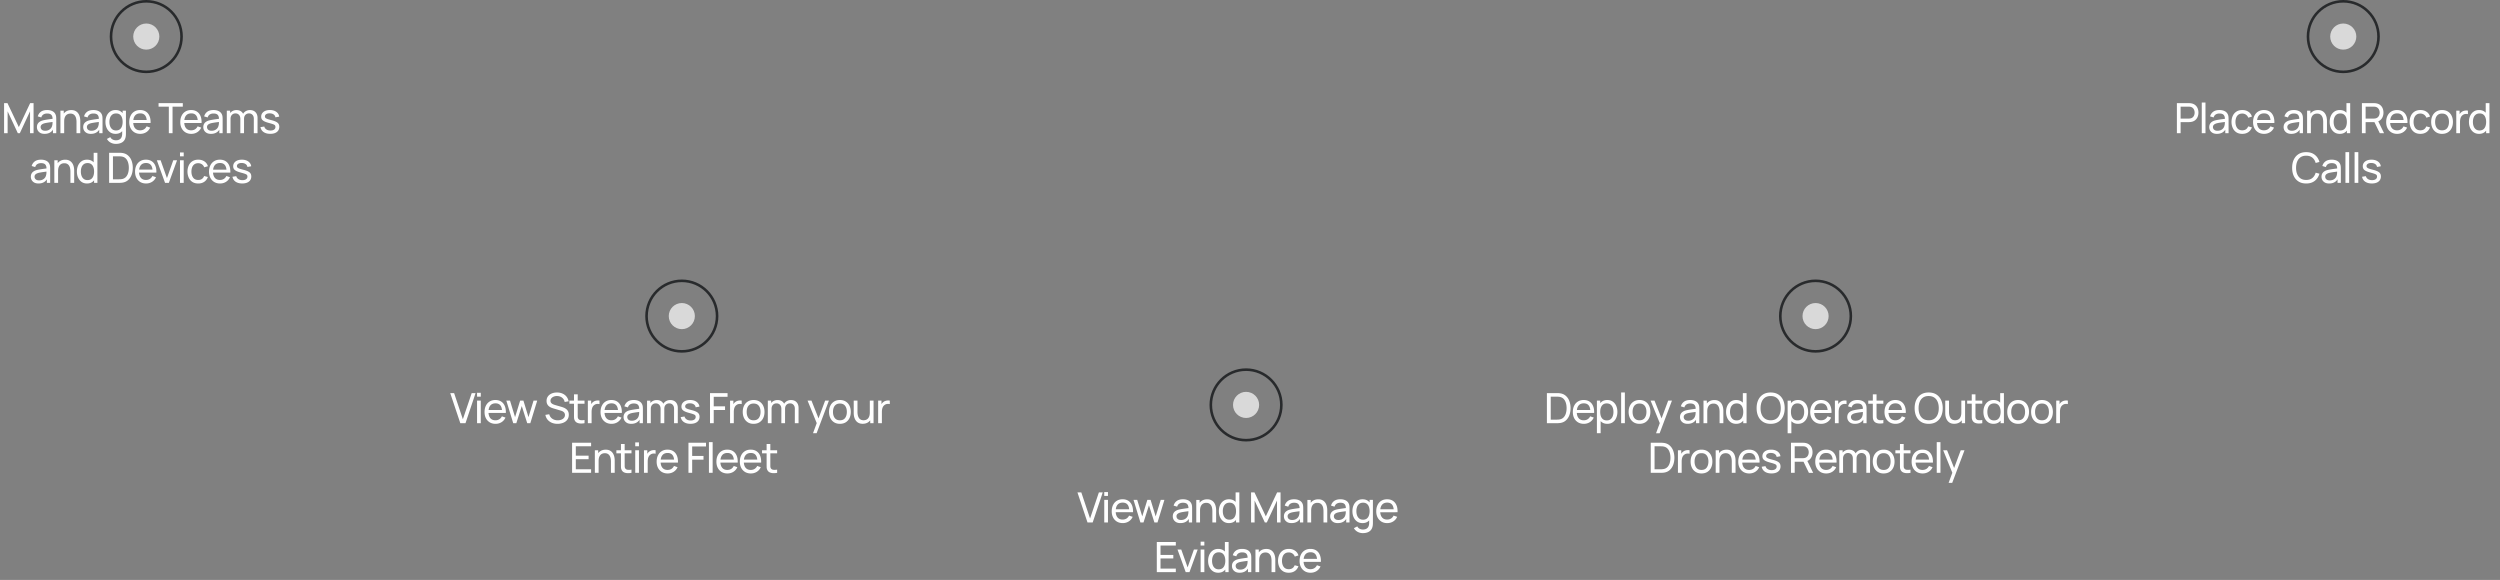 <svg width="957" height="222" fill="none" xmlns="http://www.w3.org/2000/svg"><rect width="100%" height="100%" fill="#808080" stroke="none"/><circle cx="56" cy="14" r="13.5" stroke="#282A2C"/><circle cx="56" cy="14" r="5" fill="#D9D9D9"/><circle cx="477" cy="155" r="13.5" stroke="#282A2C"/><circle cx="477" cy="155" r="5" fill="#D9D9D9"/><circle cx="695" cy="121" r="13.5" stroke="#282A2C"/><circle cx="695" cy="121" r="5" fill="#D9D9D9"/><circle cx="261" cy="121" r="13.5" stroke="#282A2C"/><circle cx="261" cy="121" r="5" fill="#D9D9D9"/><circle cx="897" cy="14" r="13.5" stroke="#282A2C"/><circle cx="897" cy="14" r="5" fill="#D9D9D9"/><path d="M592.151 162v-11.52h3.552c.118 0 .323.003.616.008.294.005.574.027.84.064.891.117 1.635.443 2.232.976.603.528 1.056 1.2 1.36 2.016.304.816.456 1.715.456 2.696 0 .981-.152 1.88-.456 2.696-.304.816-.757 1.491-1.36 2.024-.597.528-1.341.851-2.232.968-.266.032-.549.053-.848.064-.293.005-.496.008-.608.008h-3.552Zm1.464-1.36h2.088c.203 0 .43-.005.68-.016.251-.016.47-.04.656-.072.63-.117 1.139-.381 1.528-.792.39-.411.675-.923.856-1.536a6.945 6.945 0 0 0 .272-1.984c0-.725-.093-1.395-.28-2.008-.181-.613-.466-1.123-.856-1.528-.389-.405-.896-.664-1.52-.776a4.434 4.434 0 0 0-.664-.072c-.256-.011-.48-.016-.672-.016h-2.088v8.8Zm12.691 1.6c-.848 0-1.589-.187-2.224-.56a3.927 3.927 0 0 1-1.472-1.576c-.352-.677-.528-1.467-.528-2.368 0-.944.173-1.76.52-2.448.347-.693.829-1.227 1.448-1.6.624-.379 1.355-.568 2.192-.568.869 0 1.608.2 2.216.6.613.4 1.072.971 1.376 1.712.309.741.443 1.624.4 2.648h-1.44v-.512c-.016-1.061-.232-1.853-.648-2.376-.416-.528-1.035-.792-1.856-.792-.88 0-1.549.283-2.008.848-.459.565-.688 1.376-.688 2.432 0 1.019.229 1.808.688 2.368.459.56 1.112.84 1.96.84.571 0 1.067-.131 1.488-.392.421-.261.752-.637.992-1.128l1.368.472a3.873 3.873 0 0 1-1.52 1.776c-.672.416-1.427.624-2.264.624Zm-3.192-4.16v-1.144h6.384v1.144h-6.384Zm12.155 4.16c-.811 0-1.494-.2-2.048-.6-.555-.405-.976-.952-1.264-1.64-.283-.693-.424-1.469-.424-2.328 0-.869.141-1.648.424-2.336.288-.688.709-1.229 1.264-1.624.56-.395 1.245-.592 2.056-.592.8 0 1.488.2 2.064.6.581.395 1.026.936 1.336 1.624.309.688.464 1.464.464 2.328 0 .864-.155 1.64-.464 2.328a3.908 3.908 0 0 1-1.336 1.64c-.576.4-1.267.6-2.072.6Zm-3.976 3.6v-12.48h1.272v6.36h.16v6.12h-1.432Zm3.8-4.904c.57 0 1.042-.144 1.416-.432.373-.288.653-.677.84-1.168a4.71 4.71 0 0 0 .28-1.664 4.62 4.62 0 0 0-.28-1.648 2.508 2.508 0 0 0-.848-1.168c-.379-.288-.862-.432-1.448-.432-.56 0-1.024.139-1.392.416-.368.272-.643.653-.824 1.144-.182.485-.272 1.048-.272 1.688 0 .629.088 1.192.264 1.688.181.491.458.877.832 1.16.373.277.85.416 1.432.416Zm5.481 1.064v-11.76h1.424V162h-1.424Zm7.025.24c-.859 0-1.6-.195-2.224-.584a3.866 3.866 0 0 1-1.432-1.616c-.336-.688-.504-1.477-.504-2.368 0-.907.17-1.701.512-2.384a3.807 3.807 0 0 1 1.448-1.592c.624-.384 1.357-.576 2.2-.576.864 0 1.608.195 2.232.584a3.75 3.75 0 0 1 1.432 1.608c.336.683.504 1.469.504 2.36 0 .901-.168 1.696-.504 2.384a3.858 3.858 0 0 1-1.44 1.608c-.624.384-1.366.576-2.224.576Zm0-1.352c.896 0 1.562-.299 2-.896.437-.597.656-1.371.656-2.32 0-.976-.222-1.752-.664-2.328-.443-.581-1.107-.872-1.992-.872-.603 0-1.099.136-1.488.408-.39.272-.68.648-.872 1.128-.192.48-.288 1.035-.288 1.664 0 .971.224 1.749.672 2.336.448.587 1.106.88 1.976.88Zm6.337 4.952 1.672-4.544.024 1.344-3.776-9.28h1.496l2.96 7.464h-.512l2.776-7.464h1.448l-4.704 12.48h-1.384Zm12.108-3.6c-.645 0-1.187-.117-1.624-.352a2.51 2.51 0 0 1-.984-.944 2.565 2.565 0 0 1-.328-1.28c0-.453.085-.845.256-1.176.176-.336.421-.613.736-.832.315-.224.691-.4 1.128-.528.411-.112.869-.208 1.376-.288a47.041 47.041 0 0 1 1.552-.232c.523-.069 1.011-.136 1.464-.2l-.512.296c.016-.768-.139-1.336-.464-1.704-.32-.368-.875-.552-1.664-.552-.523 0-.981.12-1.376.36-.389.235-.664.619-.824 1.152l-1.352-.408c.208-.757.611-1.352 1.208-1.784.597-.432 1.384-.648 2.36-.648.784 0 1.456.141 2.016.424.565.277.971.699 1.216 1.264.123.267.2.557.232.872.032.309.048.635.048.976V162h-1.264v-2.072l.296.192c-.325.699-.781 1.227-1.368 1.584-.581.357-1.291.536-2.128.536Zm.216-1.192c.512 0 .955-.091 1.328-.272.379-.187.683-.429.912-.728.229-.304.379-.635.448-.992.08-.267.123-.563.128-.888.011-.331.016-.584.016-.76l.496.216c-.464.064-.92.125-1.368.184-.448.059-.872.123-1.272.192a9.4 9.4 0 0 0-1.08.232 3.553 3.553 0 0 0-.664.288 1.498 1.498 0 0 0-.496.456c-.123.181-.184.408-.184.68 0 .235.059.459.176.672.123.213.309.387.56.52.256.133.589.2 1 .2Zm12 .952v-4.328c0-.411-.037-.805-.112-1.184a2.969 2.969 0 0 0-.376-1.016 1.943 1.943 0 0 0-.72-.72c-.299-.176-.677-.264-1.136-.264a2.5 2.5 0 0 0-.976.184 1.909 1.909 0 0 0-.744.544 2.635 2.635 0 0 0-.488.928c-.112.368-.168.803-.168 1.304l-.936-.288c0-.837.149-1.555.448-2.152a3.267 3.267 0 0 1 1.272-1.384c.549-.325 1.195-.488 1.936-.488.56 0 1.037.088 1.432.264.395.176.723.411.984.704.261.288.467.613.616.976.149.357.253.723.312 1.096.064.368.096.717.096 1.048V162h-1.44Zm-6.16 0v-8.64h1.28v2.312h.16V162h-1.44Zm12.514.24c-.805 0-1.496-.2-2.072-.6-.576-.405-1.021-.952-1.336-1.64-.309-.688-.464-1.464-.464-2.328 0-.864.155-1.64.464-2.328.315-.688.76-1.229 1.336-1.624.576-.4 1.264-.6 2.064-.6.816 0 1.501.197 2.056.592.555.395.973.936 1.256 1.624.288.688.432 1.467.432 2.336 0 .859-.144 1.635-.432 2.328-.283.688-.701 1.235-1.256 1.64-.555.4-1.237.6-2.048.6Zm.176-1.304c.581 0 1.059-.139 1.432-.416.373-.283.648-.669.824-1.16.181-.496.272-1.059.272-1.688 0-.64-.091-1.203-.272-1.688-.176-.491-.448-.872-.816-1.144-.368-.277-.835-.416-1.4-.416-.587 0-1.072.144-1.456.432a2.578 2.578 0 0 0-.848 1.168 4.736 4.736 0 0 0-.272 1.648c0 .613.093 1.168.28 1.664.187.491.467.88.84 1.168.379.288.851.432 1.416.432Zm2.528 1.064v-6.36h-.16v-5.16h1.432V162h-1.272Zm10.492.24c-1.146 0-2.12-.253-2.92-.76-.8-.507-1.41-1.211-1.832-2.112-.416-.901-.624-1.944-.624-3.128 0-1.184.208-2.227.624-3.128.422-.901 1.032-1.605 1.832-2.112.8-.507 1.774-.76 2.92-.76 1.152 0 2.128.253 2.928.76.8.507 1.408 1.211 1.824 2.112.416.901.624 1.944.624 3.128 0 1.184-.208 2.227-.624 3.128-.416.901-1.024 1.605-1.824 2.112-.8.507-1.776.76-2.928.76Zm0-1.36c.859.005 1.574-.187 2.144-.576.576-.395 1.006-.941 1.288-1.64.288-.699.432-1.507.432-2.424 0-.923-.144-1.731-.432-2.424-.282-.693-.712-1.235-1.288-1.624-.57-.389-1.285-.587-2.144-.592-.858-.005-1.573.187-2.144.576-.565.389-.992.933-1.28 1.632-.288.699-.434 1.509-.44 2.432-.005.917.136 1.723.424 2.416.288.693.718 1.237 1.288 1.632.576.389 1.294.587 2.152.592Zm10.471 1.36c-.811 0-1.493-.2-2.048-.6-.555-.405-.976-.952-1.264-1.64-.283-.693-.424-1.469-.424-2.328 0-.869.141-1.648.424-2.336.288-.688.709-1.229 1.264-1.624.56-.395 1.245-.592 2.056-.592.8 0 1.488.2 2.064.6.581.395 1.027.936 1.336 1.624.309.688.464 1.464.464 2.328 0 .864-.155 1.64-.464 2.328a3.9 3.9 0 0 1-1.336 1.64c-.576.4-1.267.6-2.072.6Zm-3.976 3.6v-12.48h1.272v6.36h.16v6.12h-1.432Zm3.8-4.904c.571 0 1.043-.144 1.416-.432.373-.288.653-.677.84-1.168.187-.496.28-1.051.28-1.664 0-.608-.093-1.157-.28-1.648a2.501 2.501 0 0 0-.848-1.168c-.379-.288-.861-.432-1.448-.432-.56 0-1.024.139-1.392.416-.368.272-.643.653-.824 1.144-.181.485-.272 1.048-.272 1.688 0 .629.088 1.192.264 1.688.181.491.459.877.832 1.16.373.277.851.416 1.432.416Zm9.066 1.304c-.848 0-1.589-.187-2.224-.56a3.927 3.927 0 0 1-1.472-1.576c-.352-.677-.528-1.467-.528-2.368 0-.944.173-1.76.52-2.448.347-.693.829-1.227 1.448-1.6.624-.379 1.355-.568 2.192-.568.869 0 1.608.2 2.216.6.613.4 1.072.971 1.376 1.712.309.741.443 1.624.4 2.648h-1.44v-.512c-.016-1.061-.232-1.853-.648-2.376-.416-.528-1.035-.792-1.856-.792-.88 0-1.549.283-2.008.848-.459.565-.688 1.376-.688 2.432 0 1.019.229 1.808.688 2.368.459.56 1.112.84 1.96.84.571 0 1.067-.131 1.488-.392.421-.261.752-.637.992-1.128l1.368.472a3.873 3.873 0 0 1-1.52 1.776c-.672.416-1.427.624-2.264.624Zm-3.192-4.16v-1.144h6.384v1.144h-6.384ZM702.4 162v-8.64h1.272v2.088l-.208-.272a3.22 3.22 0 0 1 .392-.736c.165-.224.349-.408.552-.552.224-.181.477-.32.76-.416.283-.096.571-.152.864-.168.293-.021.568-.003.824.056v1.336a2.708 2.708 0 0 0-.984-.064 1.997 1.997 0 0 0-.992.392 2.138 2.138 0 0 0-.648.72 3.144 3.144 0 0 0-.312.92 5.593 5.593 0 0 0-.088 1V162H702.4Zm7.664.24c-.646 0-1.187-.117-1.624-.352a2.51 2.51 0 0 1-.984-.944 2.565 2.565 0 0 1-.328-1.28c0-.453.085-.845.256-1.176.176-.336.421-.613.736-.832.314-.224.69-.4 1.128-.528.41-.112.869-.208 1.376-.288a47.041 47.041 0 0 1 1.552-.232c.522-.069 1.01-.136 1.464-.2l-.512.296c.016-.768-.139-1.336-.464-1.704-.32-.368-.875-.552-1.664-.552-.523 0-.982.12-1.376.36-.39.235-.664.619-.824 1.152l-1.352-.408c.208-.757.61-1.352 1.208-1.784.597-.432 1.384-.648 2.36-.648.784 0 1.456.141 2.016.424.565.277.97.699 1.216 1.264.122.267.2.557.232.872.032.309.048.635.048.976V162h-1.264v-2.072l.296.192c-.326.699-.782 1.227-1.368 1.584-.582.357-1.291.536-2.128.536Zm.216-1.192c.512 0 .954-.091 1.328-.272.378-.187.682-.429.912-.728a2.4 2.4 0 0 0 .448-.992c.08-.267.122-.563.128-.888.01-.331.016-.584.016-.76l.496.216c-.464.064-.92.125-1.368.184-.448.059-.872.123-1.272.192a9.4 9.4 0 0 0-1.08.232 3.553 3.553 0 0 0-.664.288 1.498 1.498 0 0 0-.496.456c-.123.181-.184.408-.184.68 0 .235.058.459.176.672.122.213.309.387.56.52.256.133.589.2 1 .2Zm10.671.952a6.435 6.435 0 0 1-1.52.12 3.382 3.382 0 0 1-1.328-.296 1.916 1.916 0 0 1-.888-.864 2.564 2.564 0 0 1-.28-1.032c-.01-.352-.016-.749-.016-1.192v-7.776h1.424v7.712c0 .352.003.653.008.904.011.251.067.467.168.648.192.341.496.541.912.6.422.059.928.043 1.52-.048V162Zm-5.784-7.464v-1.176h5.784v1.176h-5.784Zm10.443 7.704c-.848 0-1.589-.187-2.224-.56a3.927 3.927 0 0 1-1.472-1.576c-.352-.677-.528-1.467-.528-2.368 0-.944.174-1.76.52-2.448.347-.693.83-1.227 1.448-1.6.624-.379 1.355-.568 2.192-.568.87 0 1.608.2 2.216.6.614.4 1.072.971 1.376 1.712.31.741.443 1.624.4 2.648h-1.44v-.512c-.016-1.061-.232-1.853-.648-2.376-.416-.528-1.034-.792-1.856-.792-.88 0-1.549.283-2.008.848-.458.565-.688 1.376-.688 2.432 0 1.019.23 1.808.688 2.368.459.56 1.112.84 1.96.84.571 0 1.067-.131 1.488-.392.422-.261.752-.637.992-1.128l1.368.472a3.867 3.867 0 0 1-1.52 1.776c-.672.416-1.426.624-2.264.624Zm-3.192-4.16v-1.144h6.384v1.144h-6.384Zm15.881 4.16c-1.147 0-2.12-.253-2.92-.76-.8-.507-1.411-1.211-1.832-2.112-.416-.901-.624-1.944-.624-3.128 0-1.184.208-2.227.624-3.128.421-.901 1.032-1.605 1.832-2.112.8-.507 1.773-.76 2.92-.76 1.152 0 2.128.253 2.928.76.8.507 1.408 1.211 1.824 2.112.416.901.624 1.944.624 3.128 0 1.184-.208 2.227-.624 3.128-.416.901-1.024 1.605-1.824 2.112-.8.507-1.776.76-2.928.76Zm0-1.36c.858.005 1.573-.187 2.144-.576.576-.395 1.005-.941 1.288-1.64.288-.699.432-1.507.432-2.424 0-.923-.144-1.731-.432-2.424-.283-.693-.712-1.235-1.288-1.624-.571-.389-1.286-.587-2.144-.592-.859-.005-1.574.187-2.144.576-.566.389-.992.933-1.28 1.632-.288.699-.435 1.509-.44 2.432-.006.917.136 1.723.424 2.416.288.693.717 1.237 1.288 1.632.576.389 1.293.587 2.152.592Zm9.782 1.344c-.554 0-1.032-.088-1.432-.264a2.868 2.868 0 0 1-.984-.704 3.492 3.492 0 0 1-.616-.976 5.064 5.064 0 0 1-.32-1.096 6.856 6.856 0 0 1-.088-1.048v-4.776h1.44v4.328c0 .405.038.797.112 1.176.075.379.2.72.376 1.024.182.304.422.544.72.72.304.176.683.264 1.136.264.358 0 .683-.061.976-.184.294-.123.544-.304.752-.544.208-.245.368-.555.48-.928.112-.373.168-.808.168-1.304l.936.288c0 .832-.152 1.549-.456 2.152a3.242 3.242 0 0 1-1.272 1.392c-.544.32-1.186.48-1.928.48Zm2.88-.224v-2.312h-.16v-6.328h1.432V162h-1.272Zm7.856 0a6.44 6.44 0 0 1-1.52.12 3.378 3.378 0 0 1-1.328-.296 1.916 1.916 0 0 1-.888-.864 2.548 2.548 0 0 1-.28-1.032 38.64 38.64 0 0 1-.016-1.192v-7.776h1.424v7.712c0 .352.003.653.008.904.011.251.067.467.168.648.192.341.496.541.912.6.421.059.928.043 1.52-.048V162Zm-5.784-7.464v-1.176h5.784v1.176h-5.784Zm10.091 7.704c-.805 0-1.496-.2-2.072-.6-.576-.405-1.021-.952-1.336-1.64-.309-.688-.464-1.464-.464-2.328 0-.864.155-1.64.464-2.328.315-.688.76-1.229 1.336-1.624.576-.4 1.264-.6 2.064-.6.816 0 1.501.197 2.056.592.555.395.973.936 1.256 1.624.288.688.432 1.467.432 2.336 0 .859-.144 1.635-.432 2.328-.283.688-.701 1.235-1.256 1.64-.555.4-1.237.6-2.048.6Zm.176-1.304c.581 0 1.059-.139 1.432-.416.373-.283.648-.669.824-1.16.181-.496.272-1.059.272-1.688 0-.64-.091-1.203-.272-1.688-.176-.491-.448-.872-.816-1.144-.368-.277-.835-.416-1.4-.416-.587 0-1.072.144-1.456.432a2.578 2.578 0 0 0-.848 1.168 4.736 4.736 0 0 0-.272 1.648c0 .613.093 1.168.28 1.664.187.491.467.88.84 1.168.379.288.851.432 1.416.432Zm2.528 1.064v-6.36h-.16v-5.16h1.432V162h-1.272Zm6.713.24c-.858 0-1.6-.195-2.224-.584a3.872 3.872 0 0 1-1.432-1.616c-.336-.688-.504-1.477-.504-2.368 0-.907.171-1.701.512-2.384a3.813 3.813 0 0 1 1.448-1.592c.624-.384 1.358-.576 2.2-.576.864 0 1.608.195 2.232.584.624.384 1.102.92 1.432 1.608.336.683.504 1.469.504 2.36 0 .901-.168 1.696-.504 2.384a3.858 3.858 0 0 1-1.44 1.608c-.624.384-1.365.576-2.224.576Zm0-1.352c.896 0 1.563-.299 2-.896.438-.597.656-1.371.656-2.32 0-.976-.221-1.752-.664-2.328-.442-.581-1.106-.872-1.992-.872-.602 0-1.098.136-1.488.408-.389.272-.68.648-.872 1.128-.192.48-.288 1.035-.288 1.664 0 .971.224 1.749.672 2.336.448.587 1.107.88 1.976.88Zm9.13 1.352c-.859 0-1.6-.195-2.224-.584a3.866 3.866 0 0 1-1.432-1.616c-.336-.688-.504-1.477-.504-2.368 0-.907.17-1.701.512-2.384a3.807 3.807 0 0 1 1.448-1.592c.624-.384 1.357-.576 2.2-.576.864 0 1.608.195 2.232.584a3.75 3.75 0 0 1 1.432 1.608c.336.683.504 1.469.504 2.36 0 .901-.168 1.696-.504 2.384a3.858 3.858 0 0 1-1.44 1.608c-.624.384-1.366.576-2.224.576Zm0-1.352c.896 0 1.562-.299 2-.896.437-.597.656-1.371.656-2.32 0-.976-.222-1.752-.664-2.328-.443-.581-1.107-.872-1.992-.872-.603 0-1.099.136-1.488.408-.39.272-.68.648-.872 1.128-.192.48-.288 1.035-.288 1.664 0 .971.224 1.749.672 2.336.448.587 1.106.88 1.976.88ZM787.12 162v-8.64h1.272v2.088l-.208-.272a3.22 3.22 0 0 1 .392-.736c.165-.224.349-.408.552-.552.224-.181.477-.32.76-.416.283-.096.571-.152.864-.168.293-.021.568-.003.824.056v1.336a2.708 2.708 0 0 0-.984-.064 1.997 1.997 0 0 0-.992.392 2.138 2.138 0 0 0-.648.72 3.144 3.144 0 0 0-.312.92 5.593 5.593 0 0 0-.088 1V162h-1.432Zm-155.218 19v-11.52h3.552c.117 0 .323.003.616.008s.573.027.84.064c.891.117 1.635.443 2.232.976.603.528 1.056 1.2 1.36 2.016.304.816.456 1.715.456 2.696 0 .981-.152 1.88-.456 2.696-.304.816-.757 1.491-1.36 2.024-.597.528-1.341.851-2.232.968-.267.032-.549.053-.848.064-.293.005-.496.008-.608.008h-3.552Zm1.464-1.36h2.088c.203 0 .429-.005.68-.016.251-.016.469-.04.656-.072.629-.117 1.139-.381 1.528-.792.389-.411.675-.923.856-1.536a6.98 6.98 0 0 0 .272-1.984c0-.725-.093-1.395-.28-2.008-.181-.613-.467-1.123-.856-1.528-.389-.405-.896-.664-1.52-.776a4.449 4.449 0 0 0-.664-.072c-.256-.011-.48-.016-.672-.016h-2.088v8.8Zm8.947 1.36v-8.64h1.272v2.088l-.208-.272a3.22 3.22 0 0 1 .392-.736c.165-.224.349-.408.552-.552.224-.181.477-.32.76-.416a3.21 3.21 0 0 1 .864-.168c.293-.021.568-.003.824.056v1.336a2.708 2.708 0 0 0-.984-.064 1.993 1.993 0 0 0-.992.392 2.117 2.117 0 0 0-.648.72c-.15.283-.254.589-.312.92a5.593 5.593 0 0 0-.088 1V181h-1.432Zm9.012.24c-.859 0-1.6-.195-2.224-.584a3.866 3.866 0 0 1-1.432-1.616c-.336-.688-.504-1.477-.504-2.368 0-.907.171-1.701.512-2.384a3.807 3.807 0 0 1 1.448-1.592c.624-.384 1.357-.576 2.2-.576.864 0 1.608.195 2.232.584a3.75 3.75 0 0 1 1.432 1.608c.336.683.504 1.469.504 2.36 0 .901-.168 1.696-.504 2.384a3.858 3.858 0 0 1-1.44 1.608c-.624.384-1.365.576-2.224.576Zm0-1.352c.896 0 1.563-.299 2-.896.437-.597.656-1.371.656-2.32 0-.976-.221-1.752-.664-2.328-.443-.581-1.107-.872-1.992-.872-.603 0-1.099.136-1.488.408-.389.272-.68.648-.872 1.128-.192.48-.288 1.035-.288 1.664 0 .971.224 1.749.672 2.336.448.587 1.107.88 1.976.88ZM662.926 181v-4.328c0-.411-.037-.805-.112-1.184a2.948 2.948 0 0 0-.376-1.016 1.943 1.943 0 0 0-.72-.72c-.298-.176-.677-.264-1.136-.264-.357 0-.682.061-.976.184a1.909 1.909 0 0 0-.744.544c-.208.245-.37.555-.488.928-.112.368-.168.803-.168 1.304l-.936-.288c0-.837.15-1.555.448-2.152a3.267 3.267 0 0 1 1.272-1.384c.55-.325 1.195-.488 1.936-.488.56 0 1.038.088 1.432.264.395.176.723.411.984.704a3.3 3.3 0 0 1 .616.976c.15.357.254.723.312 1.096.064.368.096.717.096 1.048V181h-1.44Zm-6.16 0v-8.64h1.28v2.312h.16V181h-1.44Zm12.866.24c-.848 0-1.589-.187-2.224-.56a3.927 3.927 0 0 1-1.472-1.576c-.352-.677-.528-1.467-.528-2.368 0-.944.173-1.76.52-2.448.347-.693.829-1.227 1.448-1.6.624-.379 1.355-.568 2.192-.568.869 0 1.608.2 2.216.6.613.4 1.072.971 1.376 1.712.309.741.443 1.624.4 2.648h-1.44v-.512c-.016-1.061-.232-1.853-.648-2.376-.416-.528-1.035-.792-1.856-.792-.88 0-1.549.283-2.008.848-.459.565-.688 1.376-.688 2.432 0 1.019.229 1.808.688 2.368.459.56 1.112.84 1.96.84.571 0 1.067-.131 1.488-.392.421-.261.752-.637.992-1.128l1.368.472a3.873 3.873 0 0 1-1.52 1.776c-.672.416-1.427.624-2.264.624Zm-3.192-4.16v-1.144h6.384v1.144h-6.384Zm11.685 4.152c-1.029 0-1.874-.224-2.536-.672-.656-.453-1.058-1.085-1.208-1.896l1.456-.232c.118.469.387.843.808 1.12.422.272.944.408 1.568.408.592 0 1.056-.123 1.392-.368.336-.245.504-.579.504-1 0-.245-.056-.443-.168-.592-.112-.155-.344-.299-.696-.432-.346-.133-.872-.293-1.576-.48-.762-.203-1.362-.413-1.8-.632-.437-.219-.749-.472-.936-.76-.186-.288-.28-.637-.28-1.048 0-.507.139-.949.416-1.328.278-.384.664-.68 1.16-.888.502-.208 1.083-.312 1.744-.312.656 0 1.243.104 1.76.312.518.208.934.504 1.248.888.32.379.51.821.568 1.328l-1.456.264a1.569 1.569 0 0 0-.672-1.096c-.373-.267-.856-.408-1.448-.424-.56-.021-1.016.077-1.368.296-.346.219-.52.515-.52.888 0 .208.064.387.192.536.134.149.376.291.728.424.358.133.875.285 1.552.456.763.192 1.363.403 1.8.632.443.224.758.491.944.8.187.304.28.68.28 1.128 0 .832-.306 1.488-.92 1.968-.613.475-1.458.712-2.536.712Zm7.464-.232v-11.52h4.552c.112 0 .245.005.4.016.154.005.304.021.448.048.624.096 1.146.309 1.568.64.426.331.746.749.96 1.256.213.501.32 1.059.32 1.672 0 .891-.232 1.664-.696 2.32-.464.651-1.144 1.059-2.04 1.224l-.544.088h-3.544V181h-1.424Zm6.856 0-2.272-4.688 1.408-.432 2.496 5.12h-1.632Zm-5.432-5.608h3.08c.101 0 .216-.005.344-.016.133-.011.258-.029.376-.056.368-.085.666-.24.896-.464.234-.229.405-.496.512-.8a2.824 2.824 0 0 0 0-1.88 2.06 2.06 0 0 0-.512-.808 1.768 1.768 0 0 0-.896-.464 1.67 1.67 0 0 0-.376-.056 4.049 4.049 0 0 0-.344-.016h-3.08v4.56Zm12.09 5.848c-.848 0-1.59-.187-2.224-.56a3.92 3.92 0 0 1-1.472-1.576c-.352-.677-.528-1.467-.528-2.368 0-.944.173-1.76.52-2.448.346-.693.829-1.227 1.448-1.6.624-.379 1.354-.568 2.192-.568.869 0 1.608.2 2.216.6.613.4 1.072.971 1.376 1.712.309.741.442 1.624.4 2.648h-1.44v-.512c-.016-1.061-.232-1.853-.648-2.376-.416-.528-1.035-.792-1.856-.792-.88 0-1.55.283-2.008.848-.459.565-.688 1.376-.688 2.432 0 1.019.229 1.808.688 2.368.458.56 1.112.84 1.96.84.57 0 1.066-.131 1.488-.392.421-.261.752-.637.992-1.128l1.368.472a3.873 3.873 0 0 1-1.52 1.776c-.672.416-1.427.624-2.264.624Zm-3.192-4.16v-1.144h6.384v1.144h-6.384Zm18.515 3.92.008-5.528c0-.645-.174-1.149-.52-1.512-.342-.368-.787-.552-1.336-.552-.32 0-.624.075-.912.224a1.674 1.674 0 0 0-.704.688c-.182.309-.272.707-.272 1.192l-.752-.304c-.011-.613.114-1.149.376-1.608a2.816 2.816 0 0 1 1.088-1.08 3.128 3.128 0 0 1 1.552-.384c.901 0 1.61.275 2.128.824.517.544.776 1.277.776 2.2l-.008 5.84h-1.424Zm-10.336 0v-8.64h1.272v2.312h.16V181h-1.432Zm5.176 0 .008-5.472c0-.661-.171-1.179-.512-1.552-.342-.379-.795-.568-1.36-.568-.56 0-1.014.192-1.36.576-.347.384-.52.893-.52 1.528l-.752-.448a2.826 2.826 0 0 1 1.488-2.544 3.142 3.142 0 0 1 1.56-.384c.581 0 1.088.123 1.52.368.432.245.765.597 1 1.056.234.453.352.995.352 1.624l-.008 5.816h-1.416Zm11.797.24c-.859 0-1.6-.195-2.224-.584a3.866 3.866 0 0 1-1.432-1.616c-.336-.688-.504-1.477-.504-2.368 0-.907.171-1.701.512-2.384a3.807 3.807 0 0 1 1.448-1.592c.624-.384 1.357-.576 2.2-.576.864 0 1.608.195 2.232.584a3.75 3.75 0 0 1 1.432 1.608c.336.683.504 1.469.504 2.36 0 .901-.168 1.696-.504 2.384a3.858 3.858 0 0 1-1.44 1.608c-.624.384-1.365.576-2.224.576Zm0-1.352c.896 0 1.563-.299 2-.896.437-.597.656-1.371.656-2.32 0-.976-.221-1.752-.664-2.328-.443-.581-1.107-.872-1.992-.872-.603 0-1.099.136-1.488.408-.389.272-.68.648-.872 1.128-.192.48-.288 1.035-.288 1.664 0 .971.224 1.749.672 2.336.448.587 1.107.88 1.976.88ZM731.337 181a6.44 6.44 0 0 1-1.52.12 3.378 3.378 0 0 1-1.328-.296 1.906 1.906 0 0 1-.888-.864 2.548 2.548 0 0 1-.28-1.032 38.64 38.64 0 0 1-.016-1.192v-7.776h1.424v7.712c0 .352.002.653.008.904.01.251.066.467.168.648.192.341.496.541.912.6.421.059.928.043 1.52-.048V181Zm-5.784-7.464v-1.176h5.784v1.176h-5.784Zm10.442 7.704c-.848 0-1.589-.187-2.224-.56a3.927 3.927 0 0 1-1.472-1.576c-.352-.677-.528-1.467-.528-2.368 0-.944.174-1.76.52-2.448.347-.693.83-1.227 1.448-1.6.624-.379 1.355-.568 2.192-.568.87 0 1.608.2 2.216.6.614.4 1.072.971 1.376 1.712.31.741.443 1.624.4 2.648h-1.44v-.512c-.016-1.061-.232-1.853-.648-2.376-.416-.528-1.034-.792-1.856-.792-.88 0-1.549.283-2.008.848-.458.565-.688 1.376-.688 2.432 0 1.019.23 1.808.688 2.368.459.56 1.112.84 1.96.84.571 0 1.067-.131 1.488-.392.422-.261.752-.637.992-1.128l1.368.472a3.867 3.867 0 0 1-1.52 1.776c-.672.416-1.426.624-2.264.624Zm-3.192-4.16v-1.144h6.384v1.144h-6.384Zm8.581 3.92v-11.76h1.424V181h-1.424Zm4.545 3.84 1.672-4.544.024 1.344-3.776-9.28h1.496l2.96 7.464h-.512l2.776-7.464h1.448l-4.704 12.48h-1.384ZM176.208 162l-3.856-11.52h1.48l3.352 10.008 3.384-10.008h1.48L178.192 162h-1.984Zm6.411-10.168v-1.472h1.424v1.472h-1.424Zm0 10.168v-8.64h1.424V162h-1.424Zm7.088.24c-.848 0-1.589-.187-2.224-.56a3.927 3.927 0 0 1-1.472-1.576c-.352-.677-.528-1.467-.528-2.368 0-.944.174-1.76.52-2.448.347-.693.83-1.227 1.448-1.6.624-.379 1.355-.568 2.192-.568.87 0 1.608.2 2.216.6.614.4 1.072.971 1.376 1.712.31.741.443 1.624.4 2.648h-1.44v-.512c-.016-1.061-.232-1.853-.648-2.376-.416-.528-1.034-.792-1.856-.792-.88 0-1.549.283-2.008.848-.458.565-.688 1.376-.688 2.432 0 1.019.23 1.808.688 2.368.459.56 1.112.84 1.96.84.571 0 1.067-.131 1.488-.392.422-.261.752-.637.992-1.128l1.368.472a3.867 3.867 0 0 1-1.52 1.776c-.672.416-1.426.624-2.264.624Zm-3.192-4.16v-1.144h6.384v1.144h-6.384Zm9.949 3.92-2.64-8.648 1.416.008 1.928 6.32 1.944-6.32h1.256l1.936 6.32 1.936-6.32h1.408l-2.64 8.64h-1.184l-2.088-6.568-2.088 6.568h-1.184Zm16.96.24c-.816 0-1.552-.139-2.208-.416a4.215 4.215 0 0 1-1.616-1.184 3.974 3.974 0 0 1-.824-1.832l1.472-.232c.187.725.573 1.293 1.16 1.704.592.405 1.288.608 2.088.608.517 0 .984-.08 1.4-.24.421-.165.755-.4 1-.704.245-.304.368-.664.368-1.08 0-.256-.045-.475-.136-.656a1.302 1.302 0 0 0-.36-.472 2.14 2.14 0 0 0-.512-.336 3.85 3.85 0 0 0-.6-.224l-2.936-.872a6.319 6.319 0 0 1-.928-.36 3.369 3.369 0 0 1-.8-.552 2.519 2.519 0 0 1-.56-.8c-.139-.315-.208-.685-.208-1.112 0-.683.176-1.264.528-1.744.357-.485.84-.856 1.448-1.112.608-.256 1.293-.381 2.056-.376.773.005 1.464.144 2.072.416.613.267 1.12.651 1.52 1.152.405.501.677 1.101.816 1.8l-1.512.264a2.53 2.53 0 0 0-.536-1.208 2.66 2.66 0 0 0-1.024-.784 3.307 3.307 0 0 0-1.352-.288 3.24 3.24 0 0 0-1.272.224 2.21 2.21 0 0 0-.904.648 1.442 1.442 0 0 0-.336.944c0 .352.101.637.304.856.203.213.451.384.744.512.299.123.589.224.872.304l2.192.632c.251.069.539.165.864.288.331.123.651.296.96.52.309.219.565.512.768.88.203.363.304.821.304 1.376 0 .555-.112 1.048-.336 1.48a3.061 3.061 0 0 1-.92 1.088 4.32 4.32 0 0 1-1.376.656 5.886 5.886 0 0 1-1.68.232Zm10.334-.24a6.44 6.44 0 0 1-1.52.12 3.378 3.378 0 0 1-1.328-.296 1.916 1.916 0 0 1-.888-.864 2.548 2.548 0 0 1-.28-1.032 38.64 38.64 0 0 1-.016-1.192v-7.776h1.424v7.712c0 .352.003.653.008.904.011.251.067.467.168.648.192.341.496.541.912.6.421.059.928.043 1.52-.048V162Zm-5.784-7.464v-1.176h5.784v1.176h-5.784Zm7.058 7.464v-8.64h1.272v2.088l-.208-.272a3.26 3.26 0 0 1 .392-.736 2.49 2.49 0 0 1 .552-.552c.224-.181.478-.32.76-.416.283-.096.571-.152.864-.168.294-.021.568-.003.824.056v1.336a2.705 2.705 0 0 0-.984-.064 1.997 1.997 0 0 0-.992.392 2.138 2.138 0 0 0-.648.72 3.144 3.144 0 0 0-.312.92 5.687 5.687 0 0 0-.088 1V162h-1.432Zm9.077.24c-.848 0-1.59-.187-2.224-.56a3.92 3.92 0 0 1-1.472-1.576c-.352-.677-.528-1.467-.528-2.368 0-.944.173-1.76.52-2.448.346-.693.829-1.227 1.448-1.6.624-.379 1.354-.568 2.192-.568.869 0 1.608.2 2.216.6.613.4 1.072.971 1.376 1.712.309.741.442 1.624.4 2.648h-1.44v-.512c-.016-1.061-.232-1.853-.648-2.376-.416-.528-1.035-.792-1.856-.792-.88 0-1.55.283-2.008.848-.459.565-.688 1.376-.688 2.432 0 1.019.229 1.808.688 2.368.458.56 1.112.84 1.96.84.57 0 1.066-.131 1.488-.392.421-.261.752-.637.992-1.128l1.368.472a3.873 3.873 0 0 1-1.52 1.776c-.672.416-1.427.624-2.264.624Zm-3.192-4.16v-1.144h6.384v1.144h-6.384Zm10.721 4.16c-.646 0-1.187-.117-1.624-.352a2.51 2.51 0 0 1-.984-.944 2.565 2.565 0 0 1-.328-1.28c0-.453.085-.845.256-1.176.176-.336.421-.613.736-.832.314-.224.69-.4 1.128-.528.41-.112.869-.208 1.376-.288a47.041 47.041 0 0 1 1.552-.232c.522-.069 1.01-.136 1.464-.2l-.512.296c.016-.768-.139-1.336-.464-1.704-.32-.368-.875-.552-1.664-.552-.523 0-.982.12-1.376.36-.39.235-.664.619-.824 1.152l-1.352-.408c.208-.757.61-1.352 1.208-1.784.597-.432 1.384-.648 2.36-.648.784 0 1.456.141 2.016.424.565.277.97.699 1.216 1.264.122.267.2.557.232.872.032.309.048.635.048.976V162h-1.264v-2.072l.296.192c-.326.699-.782 1.227-1.368 1.584-.582.357-1.291.536-2.128.536Zm.216-1.192c.512 0 .954-.091 1.328-.272.378-.187.682-.429.912-.728a2.4 2.4 0 0 0 .448-.992c.08-.267.122-.563.128-.888.01-.331.016-.584.016-.76l.496.216c-.464.064-.92.125-1.368.184-.448.059-.872.123-1.272.192a9.4 9.4 0 0 0-1.08.232 3.553 3.553 0 0 0-.664.288 1.498 1.498 0 0 0-.496.456c-.123.181-.184.408-.184.68 0 .235.058.459.176.672.122.213.309.387.56.52.256.133.589.2 1 .2Zm16.176.952.008-5.528c0-.645-.174-1.149-.52-1.512-.342-.368-.787-.552-1.336-.552-.32 0-.624.075-.912.224a1.674 1.674 0 0 0-.704.688c-.182.309-.272.707-.272 1.192l-.752-.304c-.011-.613.114-1.149.376-1.608a2.816 2.816 0 0 1 1.088-1.08 3.128 3.128 0 0 1 1.552-.384c.901 0 1.61.275 2.128.824.517.544.776 1.277.776 2.2l-.008 5.84h-1.424Zm-10.336 0v-8.64h1.272v2.312h.16V162h-1.432Zm5.176 0 .008-5.472c0-.661-.171-1.179-.512-1.552-.342-.379-.795-.568-1.36-.568-.56 0-1.014.192-1.36.576-.347.384-.52.893-.52 1.528l-.752-.448a2.826 2.826 0 0 1 1.488-2.544 3.142 3.142 0 0 1 1.56-.384c.581 0 1.088.123 1.52.368.432.245.765.597 1 1.056.234.453.352.995.352 1.624l-.008 5.816h-1.416Zm11.459.232c-1.029 0-1.874-.224-2.536-.672-.656-.453-1.058-1.085-1.208-1.896l1.456-.232c.118.469.387.843.808 1.12.422.272.944.408 1.568.408.592 0 1.056-.123 1.392-.368.336-.245.504-.579.504-1 0-.245-.056-.443-.168-.592-.112-.155-.344-.299-.696-.432-.346-.133-.872-.293-1.576-.48-.762-.203-1.362-.413-1.8-.632-.437-.219-.749-.472-.936-.76-.186-.288-.28-.637-.28-1.048 0-.507.139-.949.416-1.328.278-.384.664-.68 1.16-.888.502-.208 1.083-.312 1.744-.312.656 0 1.243.104 1.76.312.518.208.934.504 1.248.888.32.379.51.821.568 1.328l-1.456.264a1.569 1.569 0 0 0-.672-1.096c-.373-.267-.856-.408-1.448-.424-.56-.021-1.016.077-1.368.296-.346.219-.52.515-.52.888 0 .208.064.387.192.536.134.149.376.291.728.424.358.133.875.285 1.552.456.763.192 1.363.403 1.8.632.443.224.758.491.944.8.187.304.28.68.28 1.128 0 .832-.306 1.488-.92 1.968-.613.475-1.458.712-2.536.712Zm7.464-.232v-11.52h6.72v1.424h-5.296v3.624h4.336v1.424h-4.336V162h-1.424Zm7.676 0v-8.64h1.272v2.088l-.208-.272a3.22 3.22 0 0 1 .392-.736c.165-.224.349-.408.552-.552.224-.181.477-.32.76-.416.283-.096.571-.152.864-.168.293-.021.568-.003.824.056v1.336a2.708 2.708 0 0 0-.984-.064 1.997 1.997 0 0 0-.992.392 2.138 2.138 0 0 0-.648.72 3.144 3.144 0 0 0-.312.92 5.593 5.593 0 0 0-.088 1V162h-1.432Zm9.013.24c-.859 0-1.6-.195-2.224-.584a3.866 3.866 0 0 1-1.432-1.616c-.336-.688-.504-1.477-.504-2.368 0-.907.17-1.701.512-2.384a3.807 3.807 0 0 1 1.448-1.592c.624-.384 1.357-.576 2.2-.576.864 0 1.608.195 2.232.584a3.75 3.75 0 0 1 1.432 1.608c.336.683.504 1.469.504 2.36 0 .901-.168 1.696-.504 2.384a3.858 3.858 0 0 1-1.44 1.608c-.624.384-1.366.576-2.224.576Zm0-1.352c.896 0 1.562-.299 2-.896.437-.597.656-1.371.656-2.32 0-.976-.222-1.752-.664-2.328-.443-.581-1.107-.872-1.992-.872-.603 0-1.099.136-1.488.408-.39.272-.68.648-.872 1.128-.192.48-.288 1.035-.288 1.664 0 .971.224 1.749.672 2.336.448.587 1.106.88 1.976.88ZM304.259 162l.008-5.528c0-.645-.173-1.149-.52-1.512-.341-.368-.787-.552-1.336-.552-.32 0-.624.075-.912.224a1.674 1.674 0 0 0-.704.688c-.181.309-.272.707-.272 1.192l-.752-.304c-.011-.613.115-1.149.376-1.608a2.822 2.822 0 0 1 1.088-1.08 3.13 3.13 0 0 1 1.552-.384c.901 0 1.611.275 2.128.824.517.544.776 1.277.776 2.2l-.008 5.84h-1.424Zm-10.336 0v-8.64h1.272v2.312h.16V162h-1.432Zm5.176 0 .008-5.472c0-.661-.171-1.179-.512-1.552-.341-.379-.795-.568-1.36-.568-.56 0-1.013.192-1.36.576-.347.384-.52.893-.52 1.528l-.752-.448c0-.56.133-1.061.4-1.504a2.833 2.833 0 0 1 1.088-1.04 3.148 3.148 0 0 1 1.56-.384c.581 0 1.088.123 1.52.368.432.245.765.597 1 1.056.235.453.352.995.352 1.624l-.008 5.816h-1.416Zm12.119 3.84 1.672-4.544.024 1.344-3.776-9.28h1.496l2.96 7.464h-.512l2.776-7.464h1.448l-4.704 12.48h-1.384Zm10.297-3.6c-.859 0-1.6-.195-2.224-.584a3.866 3.866 0 0 1-1.432-1.616c-.336-.688-.504-1.477-.504-2.368 0-.907.17-1.701.512-2.384a3.807 3.807 0 0 1 1.448-1.592c.624-.384 1.357-.576 2.2-.576.864 0 1.608.195 2.232.584a3.75 3.75 0 0 1 1.432 1.608c.336.683.504 1.469.504 2.36 0 .901-.168 1.696-.504 2.384a3.858 3.858 0 0 1-1.44 1.608c-.624.384-1.366.576-2.224.576Zm0-1.352c.896 0 1.562-.299 2-.896.437-.597.656-1.371.656-2.32 0-.976-.222-1.752-.664-2.328-.443-.581-1.107-.872-1.992-.872-.603 0-1.099.136-1.488.408-.39.272-.68.648-.872 1.128-.192.48-.288 1.035-.288 1.664 0 .971.224 1.749.672 2.336.448.587 1.106.88 1.976.88Zm8.729 1.336c-.555 0-1.032-.088-1.432-.264a2.85 2.85 0 0 1-.984-.704 3.47 3.47 0 0 1-.616-.976 5.064 5.064 0 0 1-.32-1.096 6.731 6.731 0 0 1-.088-1.048v-4.776h1.44v4.328c0 .405.037.797.112 1.176.075.379.2.72.376 1.024.181.304.421.544.72.72.304.176.683.264 1.136.264a2.5 2.5 0 0 0 .976-.184c.293-.123.544-.304.752-.544.208-.245.368-.555.48-.928.112-.373.168-.808.168-1.304l.936.288c0 .832-.152 1.549-.456 2.152a3.254 3.254 0 0 1-1.272 1.392c-.544.32-1.187.48-1.928.48Zm2.88-.224v-2.312h-.16v-6.328h1.432V162h-1.272Zm3.032 0v-8.64h1.272v2.088l-.208-.272a3.22 3.22 0 0 1 .392-.736c.165-.224.349-.408.552-.552.224-.181.477-.32.76-.416.283-.096.571-.152.864-.168.293-.021.568-.003.824.056v1.336a2.708 2.708 0 0 0-.984-.064 1.997 1.997 0 0 0-.992.392 2.138 2.138 0 0 0-.648.72 3.144 3.144 0 0 0-.312.92 5.593 5.593 0 0 0-.088 1V162h-1.432Zm-117.162 19v-11.52h7.28v1.352h-5.856v3.608h4.896v1.352h-4.896v3.856h5.856V181h-7.28Zm14.876 0v-4.328c0-.411-.038-.805-.112-1.184a2.99 2.99 0 0 0-.376-1.016 1.938 1.938 0 0 0-.721-.72c-.298-.176-.677-.264-1.135-.264-.358 0-.683.061-.977.184a1.913 1.913 0 0 0-.743.544 2.652 2.652 0 0 0-.489.928c-.112.368-.168.803-.168 1.304l-.936-.288c0-.837.15-1.555.448-2.152a3.275 3.275 0 0 1 1.273-1.384c.549-.325 1.194-.488 1.936-.488.56 0 1.037.088 1.432.264.394.176.722.411.984.704.261.288.466.613.616.976.149.357.253.723.312 1.096.064.368.096.717.096 1.048V181h-1.44Zm-6.161 0v-8.64h1.281v2.312h.159V181h-1.44Zm14.024 0a6.435 6.435 0 0 1-1.52.12 3.382 3.382 0 0 1-1.328-.296 1.916 1.916 0 0 1-.888-.864 2.564 2.564 0 0 1-.28-1.032c-.01-.352-.016-.749-.016-1.192v-7.776h1.424v7.712c0 .352.003.653.008.904.011.251.067.467.168.648.192.341.496.541.912.6.422.059.928.043 1.52-.048V181Zm-5.784-7.464v-1.176h5.784v1.176h-5.784Zm7.218-2.704v-1.472h1.424v1.472h-1.424Zm0 10.168v-8.64h1.424V181h-1.424Zm3.345 0v-8.64h1.272v2.088l-.208-.272a3.22 3.22 0 0 1 .392-.736c.165-.224.349-.408.552-.552.224-.181.477-.32.76-.416.283-.096.571-.152.864-.168.293-.021.568-.003.824.056v1.336a2.708 2.708 0 0 0-.984-.064 1.997 1.997 0 0 0-.992.392 2.138 2.138 0 0 0-.648.72 3.144 3.144 0 0 0-.312.92 5.593 5.593 0 0 0-.088 1V181h-1.432Zm9.076.24c-.848 0-1.589-.187-2.224-.56a3.927 3.927 0 0 1-1.472-1.576c-.352-.677-.528-1.467-.528-2.368 0-.944.174-1.76.52-2.448.347-.693.83-1.227 1.448-1.6.624-.379 1.355-.568 2.192-.568.87 0 1.608.2 2.216.6.614.4 1.072.971 1.376 1.712.31.741.443 1.624.4 2.648h-1.44v-.512c-.016-1.061-.232-1.853-.648-2.376-.416-.528-1.034-.792-1.856-.792-.88 0-1.549.283-2.008.848-.458.565-.688 1.376-.688 2.432 0 1.019.23 1.808.688 2.368.459.56 1.112.84 1.96.84.571 0 1.067-.131 1.488-.392.422-.261.752-.637.992-1.128l1.368.472a3.867 3.867 0 0 1-1.52 1.776c-.672.416-1.426.624-2.264.624Zm-3.192-4.16v-1.144h6.384v1.144h-6.384Zm11.145 3.92v-11.52h6.72v1.424h-5.296v3.624h4.336v1.424h-4.336V181h-1.424Zm7.836 0v-11.76h1.424V181h-1.424Zm7.088.24c-.848 0-1.589-.187-2.224-.56a3.927 3.927 0 0 1-1.472-1.576c-.352-.677-.528-1.467-.528-2.368 0-.944.174-1.76.52-2.448.347-.693.83-1.227 1.448-1.6.624-.379 1.355-.568 2.192-.568.87 0 1.608.2 2.216.6.614.4 1.072.971 1.376 1.712.31.741.443 1.624.4 2.648h-1.44v-.512c-.016-1.061-.232-1.853-.648-2.376-.416-.528-1.034-.792-1.856-.792-.88 0-1.549.283-2.008.848-.458.565-.688 1.376-.688 2.432 0 1.019.23 1.808.688 2.368.459.56 1.112.84 1.96.84.571 0 1.067-.131 1.488-.392.422-.261.752-.637.992-1.128l1.368.472a3.867 3.867 0 0 1-1.52 1.776c-.672.416-1.426.624-2.264.624Zm-3.192-4.16v-1.144h6.384v1.144h-6.384Zm12.165 4.16c-.848 0-1.589-.187-2.224-.56a3.927 3.927 0 0 1-1.472-1.576c-.352-.677-.528-1.467-.528-2.368 0-.944.174-1.76.52-2.448.347-.693.83-1.227 1.448-1.6.624-.379 1.355-.568 2.192-.568.87 0 1.608.2 2.216.6.614.4 1.072.971 1.376 1.712.31.741.443 1.624.4 2.648h-1.44v-.512c-.016-1.061-.232-1.853-.648-2.376-.416-.528-1.034-.792-1.856-.792-.88 0-1.549.283-2.008.848-.458.565-.688 1.376-.688 2.432 0 1.019.23 1.808.688 2.368.459.56 1.112.84 1.96.84.571 0 1.067-.131 1.488-.392.422-.261.752-.637.992-1.128l1.368.472a3.867 3.867 0 0 1-1.52 1.776c-.672.416-1.426.624-2.264.624Zm-3.192-4.16v-1.144h6.384v1.144h-6.384Zm13.246 3.92a6.44 6.44 0 0 1-1.52.12 3.378 3.378 0 0 1-1.328-.296 1.906 1.906 0 0 1-.888-.864 2.548 2.548 0 0 1-.28-1.032 38.64 38.64 0 0 1-.016-1.192v-7.776h1.424v7.712c0 .352.002.653.008.904.01.251.066.467.168.648.192.341.496.541.912.6.421.059.928.043 1.52-.048V181Zm-5.784-7.464v-1.176h5.784v1.176h-5.784ZM416.296 200l-3.856-11.52h1.48l3.352 10.008 3.384-10.008h1.48L418.28 200h-1.984Zm6.411-10.168v-1.472h1.424v1.472h-1.424Zm0 10.168v-8.64h1.424V200h-1.424Zm7.088.24c-.848 0-1.589-.187-2.224-.56a3.927 3.927 0 0 1-1.472-1.576c-.352-.677-.528-1.467-.528-2.368 0-.944.174-1.76.52-2.448.347-.693.83-1.227 1.448-1.6.624-.379 1.355-.568 2.192-.568.87 0 1.608.2 2.216.6.614.4 1.072.971 1.376 1.712.31.741.443 1.624.4 2.648h-1.44v-.512c-.016-1.061-.232-1.853-.648-2.376-.416-.528-1.034-.792-1.856-.792-.88 0-1.549.283-2.008.848-.458.565-.688 1.376-.688 2.432 0 1.019.23 1.808.688 2.368.459.56 1.112.84 1.96.84.571 0 1.067-.131 1.488-.392.422-.261.752-.637.992-1.128l1.368.472a3.867 3.867 0 0 1-1.52 1.776c-.672.416-1.426.624-2.264.624Zm-3.192-4.16v-1.144h6.384v1.144h-6.384Zm9.949 3.92-2.64-8.648 1.416.008 1.928 6.32 1.944-6.32h1.256l1.936 6.32 1.936-6.32h1.408l-2.64 8.64h-1.184l-2.088-6.568-2.088 6.568h-1.184Zm15.328.24c-.646 0-1.187-.117-1.624-.352a2.51 2.51 0 0 1-.984-.944 2.565 2.565 0 0 1-.328-1.28c0-.453.085-.845.256-1.176.176-.336.421-.613.736-.832.314-.224.69-.4 1.128-.528.41-.112.869-.208 1.376-.288a47.041 47.041 0 0 1 1.552-.232c.522-.069 1.01-.136 1.464-.2l-.512.296c.016-.768-.139-1.336-.464-1.704-.32-.368-.875-.552-1.664-.552-.523 0-.982.12-1.376.36-.39.235-.664.619-.824 1.152l-1.352-.408c.208-.757.61-1.352 1.208-1.784.597-.432 1.384-.648 2.36-.648.784 0 1.456.141 2.016.424.565.277.97.699 1.216 1.264.122.267.2.557.232.872.032.309.048.635.048.976V200h-1.264v-2.072l.296.192c-.326.699-.782 1.227-1.368 1.584-.582.357-1.291.536-2.128.536Zm.216-1.192c.512 0 .954-.091 1.328-.272.378-.187.682-.429.912-.728a2.4 2.4 0 0 0 .448-.992c.08-.267.122-.563.128-.888.01-.331.016-.584.016-.76l.496.216c-.464.064-.92.125-1.368.184-.448.059-.872.123-1.272.192a9.4 9.4 0 0 0-1.08.232 3.553 3.553 0 0 0-.664.288 1.498 1.498 0 0 0-.496.456c-.123.181-.184.408-.184.68 0 .235.058.459.176.672.122.213.309.387.56.52.256.133.589.2 1 .2Zm12 .952v-4.328c0-.411-.038-.805-.112-1.184a2.99 2.99 0 0 0-.376-1.016 1.943 1.943 0 0 0-.72-.72c-.299-.176-.678-.264-1.136-.264-.358 0-.683.061-.976.184a1.909 1.909 0 0 0-.744.544 2.635 2.635 0 0 0-.488.928c-.112.368-.168.803-.168 1.304l-.936-.288c0-.837.149-1.555.448-2.152a3.267 3.267 0 0 1 1.272-1.384c.549-.325 1.194-.488 1.936-.488.56 0 1.037.088 1.432.264.394.176.722.411.984.704.261.288.466.613.616.976.149.357.253.723.312 1.096.064.368.096.717.096 1.048V200h-1.44Zm-6.16 0v-8.64h1.28v2.312h.16V200h-1.44Zm12.514.24c-.806 0-1.496-.2-2.072-.6a3.976 3.976 0 0 1-1.336-1.64c-.31-.688-.464-1.464-.464-2.328 0-.864.154-1.64.464-2.328.314-.688.76-1.229 1.336-1.624.576-.4 1.264-.6 2.064-.6.816 0 1.501.197 2.056.592.554.395.973.936 1.256 1.624.288.688.432 1.467.432 2.336 0 .859-.144 1.635-.432 2.328-.283.688-.702 1.235-1.256 1.64-.555.4-1.238.6-2.048.6Zm.176-1.304c.581 0 1.058-.139 1.432-.416.373-.283.648-.669.824-1.16.181-.496.272-1.059.272-1.688 0-.64-.091-1.203-.272-1.688-.176-.491-.448-.872-.816-1.144-.368-.277-.835-.416-1.4-.416-.587 0-1.072.144-1.456.432a2.571 2.571 0 0 0-.848 1.168 4.712 4.712 0 0 0-.272 1.648c0 .613.093 1.168.28 1.664.186.491.466.88.84 1.168.378.288.85.432 1.416.432Zm2.528 1.064v-6.36h-.16v-5.16h1.432V200h-1.272Zm5.756 0v-11.52h1.296l4.352 9.176 4.328-9.176h1.312v11.512h-1.352v-8.384L484.934 200h-.76l-3.912-8.392V200h-1.352Zm15.507.24c-.645 0-1.186-.117-1.624-.352a2.51 2.51 0 0 1-.984-.944 2.575 2.575 0 0 1-.328-1.28c0-.453.086-.845.256-1.176.176-.336.422-.613.736-.832.315-.224.691-.4 1.128-.528.411-.112.87-.208 1.376-.288.512-.085 1.03-.163 1.552-.232.523-.069 1.011-.136 1.464-.2l-.512.296c.016-.768-.138-1.336-.464-1.704-.32-.368-.874-.552-1.664-.552-.522 0-.981.12-1.376.36-.389.235-.664.619-.824 1.152l-1.352-.408c.208-.757.611-1.352 1.208-1.784.598-.432 1.384-.648 2.36-.648.784 0 1.456.141 2.016.424a2.46 2.46 0 0 1 1.216 1.264c.123.267.2.557.232.872.032.309.048.635.048.976V200h-1.264v-2.072l.296.192c-.325.699-.781 1.227-1.368 1.584-.581.357-1.29.536-2.128.536Zm.216-1.192c.512 0 .955-.091 1.328-.272.379-.187.683-.429.912-.728.23-.304.379-.635.448-.992.08-.267.123-.563.128-.888.011-.331.016-.584.016-.76l.496.216c-.464.064-.92.125-1.368.184-.448.059-.872.123-1.272.192a9.4 9.4 0 0 0-1.08.232 3.581 3.581 0 0 0-.664.288 1.508 1.508 0 0 0-.496.456 1.191 1.191 0 0 0-.184.68c0 .235.059.459.176.672.123.213.31.387.56.52.256.133.59.2 1 .2Zm12 .952v-4.328c0-.411-.037-.805-.112-1.184a2.948 2.948 0 0 0-.376-1.016 1.943 1.943 0 0 0-.72-.72c-.298-.176-.677-.264-1.136-.264-.357 0-.682.061-.976.184a1.909 1.909 0 0 0-.744.544c-.208.245-.37.555-.488.928-.112.368-.168.803-.168 1.304l-.936-.288c0-.837.15-1.555.448-2.152a3.267 3.267 0 0 1 1.272-1.384c.55-.325 1.195-.488 1.936-.488.56 0 1.038.088 1.432.264.395.176.723.411.984.704a3.3 3.3 0 0 1 .616.976c.15.357.254.723.312 1.096.064.368.096.717.096 1.048V200h-1.44Zm-6.16 0v-8.64h1.28v2.312h.16V200h-1.44Zm11.656.24c-.645 0-1.187-.117-1.624-.352a2.51 2.51 0 0 1-.984-.944 2.565 2.565 0 0 1-.328-1.28c0-.453.085-.845.256-1.176.176-.336.421-.613.736-.832.315-.224.691-.4 1.128-.528.411-.112.869-.208 1.376-.288a47.041 47.041 0 0 1 1.552-.232c.523-.069 1.011-.136 1.464-.2l-.512.296c.016-.768-.139-1.336-.464-1.704-.32-.368-.875-.552-1.664-.552-.523 0-.981.12-1.376.36-.389.235-.664.619-.824 1.152l-1.352-.408c.208-.757.611-1.352 1.208-1.784.597-.432 1.384-.648 2.36-.648.784 0 1.456.141 2.016.424.565.277.971.699 1.216 1.264.123.267.2.557.232.872.032.309.048.635.048.976V200h-1.264v-2.072l.296.192c-.325.699-.781 1.227-1.368 1.584-.581.357-1.291.536-2.128.536Zm.216-1.192c.512 0 .955-.091 1.328-.272.379-.187.683-.429.912-.728.229-.304.379-.635.448-.992.08-.267.123-.563.128-.888.011-.331.016-.584.016-.76l.496.216c-.464.064-.92.125-1.368.184-.448.059-.872.123-1.272.192a9.4 9.4 0 0 0-1.08.232 3.553 3.553 0 0 0-.664.288 1.498 1.498 0 0 0-.496.456c-.123.181-.184.408-.184.68 0 .235.059.459.176.672.123.213.309.387.56.52.256.133.589.2 1 .2Zm9.344 5.032a4.31 4.31 0 0 1-1.328-.208 3.833 3.833 0 0 1-1.192-.632 3.466 3.466 0 0 1-.896-1.056l1.304-.688c.213.421.515.728.904.92.395.192.8.288 1.216.288.549 0 1.005-.101 1.368-.304.363-.197.629-.493.8-.888.176-.395.261-.885.256-1.472v-2.36h.168v-6.32h1.264v8.696c0 .235-.008.461-.024.68a4.38 4.38 0 0 1-.08.648c-.112.613-.333 1.117-.664 1.512-.331.4-.757.696-1.28.888-.523.197-1.128.296-1.816.296Zm-.104-3.84c-.805 0-1.496-.2-2.072-.6-.576-.405-1.021-.952-1.336-1.64-.309-.688-.464-1.464-.464-2.328 0-.864.155-1.64.464-2.328.315-.688.76-1.229 1.336-1.624.576-.4 1.264-.6 2.064-.6.816 0 1.501.197 2.056.592.555.395.973.936 1.256 1.624.288.688.432 1.467.432 2.336 0 .859-.144 1.635-.432 2.328-.283.688-.701 1.235-1.256 1.64-.555.4-1.237.6-2.048.6Zm.176-1.304c.581 0 1.059-.139 1.432-.416.373-.283.648-.669.824-1.16.181-.496.272-1.059.272-1.688 0-.64-.091-1.203-.272-1.688-.176-.491-.448-.872-.816-1.144-.368-.277-.835-.416-1.4-.416-.587 0-1.072.144-1.456.432a2.578 2.578 0 0 0-.848 1.168 4.736 4.736 0 0 0-.272 1.648c0 .613.093 1.168.28 1.664.187.491.467.88.84 1.168.379.288.851.432 1.416.432Zm9.29 1.304c-.848 0-1.589-.187-2.224-.56a3.927 3.927 0 0 1-1.472-1.576c-.352-.677-.528-1.467-.528-2.368 0-.944.173-1.76.52-2.448.347-.693.829-1.227 1.448-1.6.624-.379 1.355-.568 2.192-.568.869 0 1.608.2 2.216.6.613.4 1.072.971 1.376 1.712.309.741.443 1.624.4 2.648h-1.44v-.512c-.016-1.061-.232-1.853-.648-2.376-.416-.528-1.035-.792-1.856-.792-.88 0-1.549.283-2.008.848-.459.565-.688 1.376-.688 2.432 0 1.019.229 1.808.688 2.368.459.56 1.112.84 1.96.84.571 0 1.067-.131 1.488-.392.421-.261.752-.637.992-1.128l1.368.472a3.873 3.873 0 0 1-1.52 1.776c-.672.416-1.427.624-2.264.624Zm-3.192-4.16v-1.144h6.384v1.144h-6.384ZM442.823 219v-11.52h7.28v1.352h-5.856v3.608h4.896v1.352h-4.896v3.856h5.856V219h-7.28Zm11.06 0-3.136-8.64h1.44l2.424 6.824 2.416-6.824h1.448l-3.136 8.64h-1.456Zm5.719-10.168v-1.472h1.424v1.472h-1.424Zm0 10.168v-8.64h1.424V219h-1.424Zm6.736.24c-.805 0-1.496-.2-2.072-.6-.576-.405-1.021-.952-1.336-1.64-.309-.688-.464-1.464-.464-2.328 0-.864.155-1.64.464-2.328.315-.688.76-1.229 1.336-1.624.576-.4 1.264-.6 2.064-.6.816 0 1.501.197 2.056.592.555.395.973.936 1.256 1.624.288.688.432 1.467.432 2.336 0 .859-.144 1.635-.432 2.328-.283.688-.701 1.235-1.256 1.64-.555.4-1.237.6-2.048.6Zm.176-1.304c.581 0 1.059-.139 1.432-.416.373-.283.648-.669.824-1.16.181-.496.272-1.059.272-1.688 0-.64-.091-1.203-.272-1.688-.176-.491-.448-.872-.816-1.144-.368-.277-.835-.416-1.4-.416-.587 0-1.072.144-1.456.432a2.578 2.578 0 0 0-.848 1.168 4.736 4.736 0 0 0-.272 1.648c0 .613.093 1.168.28 1.664.187.491.467.88.84 1.168.379.288.851.432 1.416.432Zm2.528 1.064v-6.36h-.16v-5.16h1.432V219h-1.272Zm5.489.24c-.645 0-1.186-.117-1.624-.352a2.51 2.51 0 0 1-.984-.944 2.575 2.575 0 0 1-.328-1.28c0-.453.086-.845.256-1.176.176-.336.422-.613.736-.832.315-.224.691-.4 1.128-.528.411-.112.87-.208 1.376-.288.512-.085 1.03-.163 1.552-.232.523-.069 1.011-.136 1.464-.2l-.512.296c.016-.768-.138-1.336-.464-1.704-.32-.368-.874-.552-1.664-.552-.522 0-.981.12-1.376.36-.389.235-.664.619-.824 1.152l-1.352-.408c.208-.757.611-1.352 1.208-1.784.598-.432 1.384-.648 2.36-.648.784 0 1.456.141 2.016.424a2.46 2.46 0 0 1 1.216 1.264c.123.267.2.557.232.872.032.309.048.635.048.976V219h-1.264v-2.072l.296.192c-.325.699-.781 1.227-1.368 1.584-.581.357-1.29.536-2.128.536Zm.216-1.192c.512 0 .955-.091 1.328-.272.379-.187.683-.429.912-.728.23-.304.379-.635.448-.992.08-.267.123-.563.128-.888.011-.331.016-.584.016-.76l.496.216c-.464.064-.92.125-1.368.184-.448.059-.872.123-1.272.192a9.4 9.4 0 0 0-1.08.232 3.581 3.581 0 0 0-.664.288 1.508 1.508 0 0 0-.496.456 1.191 1.191 0 0 0-.184.68c0 .235.059.459.176.672.123.213.31.387.56.52.256.133.59.2 1 .2Zm12 .952v-4.328c0-.411-.037-.805-.112-1.184a2.948 2.948 0 0 0-.376-1.016 1.943 1.943 0 0 0-.72-.72c-.298-.176-.677-.264-1.136-.264-.357 0-.682.061-.976.184a1.909 1.909 0 0 0-.744.544c-.208.245-.37.555-.488.928-.112.368-.168.803-.168 1.304l-.936-.288c0-.837.15-1.555.448-2.152a3.267 3.267 0 0 1 1.272-1.384c.55-.325 1.195-.488 1.936-.488.56 0 1.038.088 1.432.264.395.176.723.411.984.704a3.3 3.3 0 0 1 .616.976c.15.357.254.723.312 1.096.064.368.096.717.096 1.048V219h-1.44Zm-6.16 0v-8.64h1.28v2.312h.16V219h-1.44Zm12.762.24c-.875 0-1.619-.195-2.232-.584a3.802 3.802 0 0 1-1.392-1.624c-.32-.688-.485-1.472-.496-2.352.011-.901.179-1.693.504-2.376a3.786 3.786 0 0 1 1.416-1.608c.613-.384 1.352-.576 2.216-.576.912 0 1.696.224 2.352.672a3.234 3.234 0 0 1 1.328 1.84l-1.408.424a2.31 2.31 0 0 0-.888-1.168 2.421 2.421 0 0 0-1.4-.416c-.592 0-1.08.139-1.464.416-.384.272-.669.651-.856 1.136-.187.48-.283 1.032-.288 1.656.011.96.232 1.736.664 2.328.437.587 1.085.88 1.944.88.565 0 1.035-.128 1.408-.384.373-.261.656-.637.848-1.128l1.44.376c-.299.805-.765 1.421-1.4 1.848-.635.427-1.4.64-2.296.64Zm8.358 0c-.848 0-1.589-.187-2.224-.56a3.927 3.927 0 0 1-1.472-1.576c-.352-.677-.528-1.467-.528-2.368 0-.944.174-1.76.52-2.448.347-.693.83-1.227 1.448-1.6.624-.379 1.355-.568 2.192-.568.87 0 1.608.2 2.216.6.614.4 1.072.971 1.376 1.712.31.741.443 1.624.4 2.648h-1.44v-.512c-.016-1.061-.232-1.853-.648-2.376-.416-.528-1.034-.792-1.856-.792-.88 0-1.549.283-2.008.848-.458.565-.688 1.376-.688 2.432 0 1.019.23 1.808.688 2.368.459.56 1.112.84 1.96.84.571 0 1.067-.131 1.488-.392.422-.261.752-.637.992-1.128l1.368.472a3.867 3.867 0 0 1-1.52 1.776c-.672.416-1.426.624-2.264.624Zm-3.192-4.16v-1.144h6.384v1.144h-6.384ZM1.565 51V39.48H2.86l4.352 9.176 4.328-9.176h1.312v11.512H11.5v-8.384L7.589 51h-.76l-3.912-8.392V51H1.565Zm15.507.24c-.645 0-1.187-.117-1.624-.352a2.508 2.508 0 0 1-.984-.944 2.57 2.57 0 0 1-.328-1.28c0-.453.085-.845.256-1.176a2.3 2.3 0 0 1 .736-.832c.315-.224.69-.4 1.128-.528.41-.112.87-.208 1.376-.288.512-.085 1.03-.163 1.552-.232.523-.07 1.01-.136 1.464-.2l-.512.296c.016-.768-.139-1.336-.464-1.704-.32-.368-.875-.552-1.664-.552-.523 0-.981.12-1.376.36-.39.235-.664.619-.824 1.152l-1.352-.408c.208-.757.61-1.352 1.208-1.784.597-.432 1.384-.648 2.36-.648.784 0 1.456.141 2.016.424.565.277.97.699 1.216 1.264.123.267.2.557.232.872.032.31.048.635.048.976V51h-1.264v-2.072l.296.192c-.325.699-.781 1.227-1.368 1.584-.581.357-1.29.536-2.128.536Zm.216-1.192c.512 0 .955-.09 1.328-.272.379-.187.683-.43.912-.728.23-.304.379-.635.448-.992a3.27 3.27 0 0 0 .128-.888c.01-.33.016-.584.016-.76l.496.216c-.464.064-.92.125-1.368.184-.448.059-.872.123-1.272.192-.4.064-.76.141-1.08.232-.235.075-.456.17-.664.288-.203.117-.368.27-.496.456-.123.181-.184.408-.184.68 0 .235.059.459.176.672.123.213.31.387.56.52.256.133.59.2 1 .2Zm12 .952v-4.328c0-.41-.037-.805-.112-1.184a2.967 2.967 0 0 0-.376-1.016 1.943 1.943 0 0 0-.72-.72c-.299-.176-.677-.264-1.136-.264-.357 0-.683.061-.976.184a1.909 1.909 0 0 0-.744.544c-.208.245-.37.555-.488.928-.112.368-.168.803-.168 1.304l-.936-.288c0-.837.15-1.555.448-2.152a3.269 3.269 0 0 1 1.272-1.384c.55-.325 1.195-.488 1.936-.488.56 0 1.037.088 1.432.264.395.176.723.41.984.704.261.288.467.613.616.976.15.357.253.723.312 1.096.064.368.096.717.096 1.048V51h-1.44Zm-6.16 0v-8.64h1.28v2.312h.16V51h-1.44Zm11.656.24c-.645 0-1.187-.117-1.624-.352a2.508 2.508 0 0 1-.984-.944 2.569 2.569 0 0 1-.328-1.28c0-.453.085-.845.256-1.176.176-.336.421-.613.736-.832.314-.224.69-.4 1.128-.528.41-.112.87-.208 1.376-.288a47.16 47.16 0 0 1 1.552-.232c.523-.07 1.01-.136 1.464-.2l-.512.296c.016-.768-.139-1.336-.464-1.704-.32-.368-.875-.552-1.664-.552-.523 0-.981.12-1.376.36-.39.235-.664.619-.824 1.152l-1.352-.408c.208-.757.61-1.352 1.208-1.784.597-.432 1.384-.648 2.36-.648.784 0 1.456.141 2.016.424.565.277.97.699 1.216 1.264.122.267.2.557.232.872.032.31.048.635.048.976V51h-1.264v-2.072l.296.192c-.325.699-.782 1.227-1.368 1.584-.581.357-1.29.536-2.128.536ZM35 50.048c.512 0 .955-.09 1.328-.272.378-.187.682-.43.912-.728.23-.304.378-.635.448-.992a3.27 3.27 0 0 0 .128-.888c.01-.33.016-.584.016-.76l.496.216c-.464.064-.92.125-1.368.184-.448.059-.872.123-1.272.192-.4.064-.76.141-1.08.232-.235.075-.456.17-.664.288-.203.117-.368.27-.496.456-.123.181-.184.408-.184.68 0 .235.058.459.176.672.123.213.31.387.56.52.256.133.59.2 1 .2Zm9.344 5.032c-.453 0-.896-.07-1.328-.208a3.83 3.83 0 0 1-1.192-.632 3.469 3.469 0 0 1-.896-1.056l1.304-.688c.213.421.514.728.904.92.395.192.8.288 1.216.288.55 0 1.005-.101 1.368-.304.363-.197.63-.493.8-.888.176-.395.261-.885.256-1.472v-2.36h.168v-6.32h1.264v8.696c0 .235-.008.461-.024.68a4.39 4.39 0 0 1-.08.648c-.112.613-.334 1.117-.664 1.512-.33.4-.758.696-1.28.888-.523.197-1.128.296-1.816.296Zm-.104-3.84c-.806 0-1.496-.2-2.072-.6-.576-.405-1.021-.952-1.336-1.64-.31-.688-.464-1.464-.464-2.328 0-.864.154-1.64.464-2.328.315-.688.76-1.23 1.336-1.624.576-.4 1.264-.6 2.064-.6.816 0 1.501.197 2.056.592.555.395.973.936 1.256 1.624.288.688.432 1.467.432 2.336 0 .859-.144 1.635-.432 2.328-.283.688-.701 1.235-1.256 1.64-.555.4-1.237.6-2.048.6Zm.176-1.304c.581 0 1.059-.139 1.432-.416.373-.283.648-.67.824-1.16.181-.496.272-1.059.272-1.688 0-.64-.09-1.203-.272-1.688-.176-.49-.448-.872-.816-1.144-.368-.277-.835-.416-1.4-.416-.587 0-1.072.144-1.456.432a2.58 2.58 0 0 0-.848 1.168 4.727 4.727 0 0 0-.272 1.648c0 .613.093 1.168.28 1.664.187.49.467.88.84 1.168.379.288.85.432 1.416.432Zm9.29 1.304c-.848 0-1.59-.187-2.224-.56a3.923 3.923 0 0 1-1.472-1.576c-.352-.677-.528-1.467-.528-2.368 0-.944.173-1.76.52-2.448.346-.693.829-1.227 1.448-1.6.624-.379 1.354-.568 2.192-.568.869 0 1.608.2 2.216.6.613.4 1.072.97 1.376 1.712.309.741.442 1.624.4 2.648h-1.44v-.512c-.016-1.061-.232-1.853-.648-2.376-.416-.528-1.035-.792-1.856-.792-.88 0-1.55.283-2.008.848-.46.565-.688 1.376-.688 2.432 0 1.019.229 1.808.688 2.368.458.56 1.112.84 1.96.84.57 0 1.066-.13 1.488-.392.42-.261.752-.637.992-1.128l1.368.472a3.874 3.874 0 0 1-1.52 1.776c-.672.416-1.427.624-2.264.624Zm-3.192-4.16v-1.144h6.384v1.144h-6.384ZM64.626 51V40.832h-3.928V39.48h9.28v1.352H66.05V51h-1.424Zm8.608.24c-.848 0-1.589-.187-2.224-.56a3.923 3.923 0 0 1-1.472-1.576c-.352-.677-.528-1.467-.528-2.368 0-.944.174-1.76.52-2.448.347-.693.83-1.227 1.448-1.6.624-.379 1.355-.568 2.192-.568.87 0 1.608.2 2.216.6.614.4 1.072.97 1.376 1.712.31.741.443 1.624.4 2.648h-1.44v-.512c-.016-1.061-.232-1.853-.648-2.376-.416-.528-1.034-.792-1.856-.792-.88 0-1.549.283-2.008.848-.458.565-.688 1.376-.688 2.432 0 1.019.23 1.808.688 2.368.459.56 1.112.84 1.96.84.571 0 1.067-.13 1.488-.392.422-.261.752-.637.992-1.128l1.368.472a3.874 3.874 0 0 1-1.52 1.776c-.672.416-1.426.624-2.264.624Zm-3.192-4.16v-1.144h6.384v1.144h-6.384Zm10.721 4.16c-.645 0-1.187-.117-1.624-.352a2.508 2.508 0 0 1-.984-.944 2.569 2.569 0 0 1-.328-1.28c0-.453.085-.845.256-1.176.176-.336.421-.613.736-.832.315-.224.69-.4 1.128-.528.41-.112.87-.208 1.376-.288a47.16 47.16 0 0 1 1.552-.232c.523-.07 1.01-.136 1.464-.2l-.512.296c.016-.768-.138-1.336-.464-1.704-.32-.368-.874-.552-1.664-.552-.522 0-.981.12-1.376.36-.39.235-.664.619-.824 1.152l-1.352-.408c.208-.757.61-1.352 1.208-1.784.597-.432 1.384-.648 2.36-.648.784 0 1.456.141 2.016.424.566.277.97.699 1.216 1.264.123.267.2.557.232.872.032.31.048.635.048.976V51h-1.264v-2.072l.296.192c-.325.699-.781 1.227-1.368 1.584-.581.357-1.29.536-2.128.536Zm.216-1.192c.512 0 .955-.09 1.328-.272.379-.187.683-.43.912-.728.23-.304.379-.635.448-.992a3.27 3.27 0 0 0 .128-.888c.01-.33.016-.584.016-.76l.496.216c-.464.064-.92.125-1.368.184-.448.059-.872.123-1.272.192-.4.064-.76.141-1.08.232-.234.075-.456.17-.664.288-.203.117-.368.27-.496.456-.123.181-.184.408-.184.68 0 .235.059.459.176.672.123.213.31.387.56.52.256.133.59.2 1 .2ZM97.155 51l.008-5.528c0-.645-.173-1.15-.52-1.512-.341-.368-.787-.552-1.336-.552-.32 0-.624.075-.912.224a1.678 1.678 0 0 0-.704.688c-.181.31-.272.707-.272 1.192l-.752-.304c-.01-.613.115-1.15.376-1.608.267-.464.63-.824 1.088-1.08a3.13 3.13 0 0 1 1.552-.384c.901 0 1.61.275 2.128.824.517.544.776 1.277.776 2.2L98.58 51h-1.424ZM86.82 51v-8.64h1.272v2.312h.16V51H86.82Zm5.176 0 .008-5.472c0-.661-.17-1.179-.512-1.552-.341-.379-.794-.568-1.36-.568-.56 0-1.013.192-1.36.576-.347.384-.52.893-.52 1.528l-.752-.448c0-.56.133-1.061.4-1.504.267-.443.63-.79 1.088-1.04a3.146 3.146 0 0 1 1.56-.384c.582 0 1.088.123 1.52.368.432.245.766.597 1 1.056.235.453.352.995.352 1.624L93.411 51h-1.416Zm11.46.232c-1.029 0-1.875-.224-2.536-.672-.656-.453-1.059-1.085-1.208-1.896l1.456-.232c.117.47.387.843.808 1.12.421.272.944.408 1.568.408.592 0 1.056-.123 1.392-.368.336-.245.504-.579.504-1 0-.245-.056-.443-.168-.592-.112-.155-.344-.299-.696-.432-.347-.133-.872-.293-1.576-.48-.763-.203-1.363-.413-1.8-.632-.437-.219-.749-.472-.936-.76-.187-.288-.28-.637-.28-1.048 0-.507.139-.95.416-1.328.277-.384.664-.68 1.16-.888.501-.208 1.083-.312 1.744-.312.656 0 1.243.104 1.76.312.517.208.933.504 1.248.888.32.379.509.821.568 1.328l-1.456.264a1.568 1.568 0 0 0-.672-1.096c-.373-.267-.856-.408-1.448-.424-.56-.021-1.016.077-1.368.296-.347.219-.52.515-.52.888 0 .208.064.387.192.536.133.15.376.29.728.424.357.133.875.285 1.552.456.763.192 1.363.403 1.8.632.443.224.757.49.944.8.187.304.28.68.28 1.128 0 .832-.307 1.488-.92 1.968-.613.475-1.459.712-2.536.712ZM14.742 70.24c-.646 0-1.187-.117-1.624-.352a2.508 2.508 0 0 1-.984-.944 2.57 2.57 0 0 1-.328-1.28c0-.453.085-.845.256-1.176a2.3 2.3 0 0 1 .736-.832c.314-.224.69-.4 1.128-.528.41-.112.869-.208 1.376-.288.512-.085 1.029-.163 1.552-.232.522-.07 1.01-.136 1.464-.2l-.512.296c.016-.768-.139-1.336-.464-1.704-.32-.368-.875-.552-1.664-.552-.523 0-.982.12-1.376.36-.39.235-.664.619-.824 1.152l-1.352-.408c.208-.757.61-1.352 1.208-1.784.597-.432 1.384-.648 2.36-.648.784 0 1.456.141 2.016.424.565.277.97.699 1.216 1.264.122.267.2.557.232.872.032.31.048.635.048.976V70h-1.264v-2.072l.296.192c-.326.699-.782 1.227-1.368 1.584-.582.357-1.291.536-2.128.536Zm.216-1.192c.512 0 .954-.09 1.328-.272.378-.187.682-.43.912-.728.229-.304.378-.635.448-.992a3.27 3.27 0 0 0 .128-.888c.01-.33.016-.584.016-.76l.496.216c-.464.064-.92.125-1.368.184-.448.059-.872.123-1.272.192-.4.064-.76.141-1.08.232-.235.075-.456.17-.664.288-.203.117-.368.27-.496.456-.123.181-.184.408-.184.68 0 .235.058.459.176.672.122.213.309.387.56.52.256.133.589.2 1 .2Zm12 .952v-4.328c0-.41-.038-.805-.112-1.184a2.967 2.967 0 0 0-.376-1.016 1.943 1.943 0 0 0-.72-.72c-.299-.176-.678-.264-1.136-.264-.358 0-.683.061-.976.184a1.909 1.909 0 0 0-.744.544c-.208.245-.371.555-.488.928-.112.368-.168.803-.168 1.304l-.936-.288c0-.837.149-1.555.448-2.152a3.269 3.269 0 0 1 1.272-1.384c.549-.325 1.194-.488 1.936-.488.56 0 1.037.088 1.432.264.394.176.722.41.984.704.261.288.466.613.616.976.149.357.253.723.312 1.096.064.368.096.717.096 1.048V70h-1.44Zm-6.16 0v-8.64h1.28v2.312h.16V70h-1.44Zm12.513.24c-.805 0-1.496-.2-2.072-.6-.576-.405-1.021-.952-1.336-1.64-.309-.688-.464-1.464-.464-2.328 0-.864.155-1.64.464-2.328.315-.688.76-1.23 1.336-1.624.576-.4 1.264-.6 2.064-.6.816 0 1.502.197 2.056.592.555.395.974.936 1.256 1.624.288.688.432 1.467.432 2.336 0 .859-.144 1.635-.432 2.328-.282.688-.701 1.235-1.256 1.64-.554.4-1.237.6-2.048.6Zm.176-1.304c.582 0 1.059-.139 1.432-.416.374-.283.648-.67.824-1.16.182-.496.272-1.059.272-1.688 0-.64-.09-1.203-.272-1.688-.176-.49-.448-.872-.816-1.144-.368-.277-.834-.416-1.4-.416-.586 0-1.072.144-1.456.432a2.58 2.58 0 0 0-.848 1.168 4.725 4.725 0 0 0-.272 1.648c0 .613.094 1.168.28 1.664.187.49.467.88.84 1.168.379.288.851.432 1.416.432ZM36.015 70v-6.36h-.16v-5.16h1.432V70h-1.272Zm5.757 0V58.48h3.552c.117 0 .323.003.616.008s.573.027.84.064c.89.117 1.634.443 2.232.976.602.528 1.056 1.2 1.36 2.016.304.816.456 1.715.456 2.696 0 .981-.152 1.88-.456 2.696-.304.816-.758 1.49-1.36 2.024-.598.528-1.342.85-2.232.968-.267.032-.55.053-.848.064a40.19 40.19 0 0 1-.608.008h-3.552Zm1.464-1.36h2.088c.203 0 .43-.005.68-.016.25-.016.47-.04.656-.072.63-.117 1.139-.381 1.528-.792.39-.41.674-.923.856-1.536a6.97 6.97 0 0 0 .272-1.984c0-.725-.094-1.395-.28-2.008-.181-.613-.467-1.123-.856-1.528-.39-.405-.896-.664-1.52-.776a4.367 4.367 0 0 0-.664-.072c-.256-.01-.48-.016-.672-.016h-2.088v8.8Zm12.69 1.6c-.848 0-1.589-.187-2.224-.56a3.923 3.923 0 0 1-1.471-1.576c-.352-.677-.529-1.467-.529-2.368 0-.944.174-1.76.52-2.448.347-.693.83-1.227 1.448-1.6.624-.379 1.355-.568 2.192-.568.87 0 1.608.2 2.216.6.614.4 1.072.97 1.377 1.712.309.741.442 1.624.4 2.648h-1.44v-.512c-.017-1.061-.233-1.853-.648-2.376-.417-.528-1.035-.792-1.857-.792-.88 0-1.549.283-2.007.848-.46.565-.688 1.376-.688 2.432 0 1.019.229 1.808.688 2.368.458.56 1.111.84 1.96.84.57 0 1.066-.13 1.487-.392.422-.261.752-.637.992-1.128l1.369.472a3.874 3.874 0 0 1-1.52 1.776c-.672.416-1.427.624-2.265.624Zm-3.192-4.16v-1.144h6.384v1.144h-6.384ZM63.18 70l-3.136-8.64h1.44l2.424 6.824 2.416-6.824h1.448L64.635 70H63.18Zm5.72-10.168V58.36h1.423v1.472h-1.424Zm0 10.168v-8.64h1.423V70h-1.424Zm6.983.24c-.874 0-1.618-.195-2.232-.584a3.8 3.8 0 0 1-1.392-1.624c-.32-.688-.485-1.472-.495-2.352.01-.901.178-1.693.503-2.376a3.782 3.782 0 0 1 1.416-1.608c.614-.384 1.352-.576 2.216-.576.913 0 1.697.224 2.353.672a3.234 3.234 0 0 1 1.328 1.84l-1.408.424a2.314 2.314 0 0 0-.889-1.168 2.42 2.42 0 0 0-1.4-.416c-.592 0-1.08.139-1.464.416-.384.272-.669.65-.856 1.136-.186.48-.282 1.032-.287 1.656.01.96.231 1.736.663 2.328.438.587 1.086.88 1.944.88.566 0 1.035-.128 1.408-.384.374-.261.656-.637.848-1.128l1.44.376c-.298.805-.765 1.421-1.4 1.848-.634.427-1.4.64-2.296.64Zm8.359 0c-.848 0-1.59-.187-2.224-.56a3.923 3.923 0 0 1-1.472-1.576c-.352-.677-.528-1.467-.528-2.368 0-.944.173-1.76.52-2.448.346-.693.83-1.227 1.448-1.6.624-.379 1.355-.568 2.192-.568.87 0 1.608.2 2.216.6.613.4 1.072.97 1.376 1.712.31.741.442 1.624.4 2.648h-1.44v-.512c-.016-1.061-.232-1.853-.648-2.376-.416-.528-1.035-.792-1.856-.792-.88 0-1.55.283-2.008.848-.459.565-.688 1.376-.688 2.432 0 1.019.23 1.808.688 2.368.459.56 1.112.84 1.96.84.57 0 1.066-.13 1.488-.392.421-.261.752-.637.992-1.128l1.368.472a3.874 3.874 0 0 1-1.52 1.776c-.672.416-1.427.624-2.264.624Zm-3.192-4.16v-1.144h6.384v1.144h-6.384Zm11.685 4.152c-1.03 0-1.875-.224-2.536-.672-.656-.453-1.059-1.085-1.208-1.896l1.456-.232c.117.47.387.843.808 1.12.421.272.944.408 1.568.408.592 0 1.056-.123 1.392-.368.336-.245.504-.579.504-1 0-.245-.056-.443-.168-.592-.112-.155-.344-.299-.696-.432-.347-.133-.872-.293-1.576-.48-.763-.203-1.363-.413-1.8-.632-.437-.219-.75-.472-.936-.76-.187-.288-.28-.637-.28-1.048 0-.507.139-.95.416-1.328.277-.384.664-.68 1.16-.888.501-.208 1.083-.312 1.744-.312.656 0 1.243.104 1.76.312.517.208.933.504 1.248.888.32.379.51.821.568 1.328l-1.456.264a1.57 1.57 0 0 0-.672-1.096c-.373-.267-.856-.408-1.448-.424-.56-.021-1.016.077-1.368.296-.347.219-.52.515-.52.888 0 .208.064.387.192.536.133.15.376.29.728.424.357.133.875.285 1.552.456.763.192 1.363.403 1.8.632.443.224.757.49.944.8.187.304.28.68.28 1.128 0 .832-.307 1.488-.92 1.968-.613.475-1.459.712-2.536.712ZM833.312 51V39.48h4.552c.112 0 .245.005.4.016.154.005.304.021.448.048.624.096 1.146.31 1.568.64.426.33.746.75.96 1.256.213.501.32 1.059.32 1.672 0 .608-.11 1.165-.328 1.672a3.15 3.15 0 0 1-.96 1.256c-.422.33-.942.544-1.56.64a5.832 5.832 0 0 1-.848.064h-3.128V51h-1.424Zm1.424-5.608h3.08c.101 0 .216-.005.344-.016.133-.01.258-.03.376-.056a1.85 1.85 0 0 0 .896-.464 2.07 2.07 0 0 0 .512-.8 2.824 2.824 0 0 0 0-1.88 2.06 2.06 0 0 0-.512-.808 1.765 1.765 0 0 0-.896-.464 1.688 1.688 0 0 0-.376-.056 4.177 4.177 0 0 0-.344-.016h-3.08v4.56ZM842.835 51V39.24h1.424V51h-1.424Zm5.801.24c-.646 0-1.187-.117-1.624-.352a2.508 2.508 0 0 1-.984-.944 2.566 2.566 0 0 1-.328-1.28c0-.453.085-.845.256-1.176.176-.336.421-.613.736-.832.314-.224.69-.4 1.128-.528.41-.112.869-.208 1.376-.288a47.041 47.041 0 0 1 1.552-.232c.522-.07 1.01-.136 1.464-.2l-.512.296c.016-.768-.139-1.336-.464-1.704-.32-.368-.875-.552-1.664-.552-.523 0-.982.12-1.376.36-.39.235-.664.619-.824 1.152l-1.352-.408c.208-.757.61-1.352 1.208-1.784.597-.432 1.384-.648 2.36-.648.784 0 1.456.141 2.016.424.565.277.97.699 1.216 1.264.122.267.2.557.232.872.032.31.048.635.048.976V51h-1.264v-2.072l.296.192c-.326.699-.782 1.227-1.368 1.584-.582.357-1.291.536-2.128.536Zm.216-1.192c.512 0 .954-.09 1.328-.272.378-.187.682-.43.912-.728.229-.304.378-.635.448-.992.08-.267.122-.563.128-.888.01-.33.016-.584.016-.76l.496.216c-.464.064-.92.125-1.368.184-.448.059-.872.123-1.272.192-.4.064-.76.141-1.08.232-.235.075-.456.17-.664.288-.203.117-.368.27-.496.456-.123.181-.184.408-.184.68 0 .235.058.459.176.672.122.213.309.387.56.52.256.133.589.2 1 .2Zm9.488 1.192c-.875 0-1.619-.195-2.232-.584a3.8 3.8 0 0 1-1.392-1.624c-.32-.688-.486-1.472-.496-2.352.01-.901.178-1.693.504-2.376a3.773 3.773 0 0 1 1.416-1.608c.613-.384 1.352-.576 2.216-.576.912 0 1.696.224 2.352.672a3.235 3.235 0 0 1 1.328 1.84l-1.408.424a2.322 2.322 0 0 0-.888-1.168 2.421 2.421 0 0 0-1.4-.416c-.592 0-1.08.139-1.464.416-.384.272-.67.65-.856 1.136-.187.48-.283 1.032-.288 1.656.01.96.232 1.736.664 2.328.437.587 1.085.88 1.944.88.565 0 1.034-.128 1.408-.384.373-.261.656-.637.848-1.128l1.44.376c-.299.805-.766 1.421-1.4 1.848-.635.427-1.4.64-2.296.64Zm8.358 0c-.848 0-1.589-.187-2.224-.56a3.925 3.925 0 0 1-1.472-1.576c-.352-.677-.528-1.467-.528-2.368 0-.944.173-1.76.52-2.448.347-.693.829-1.227 1.448-1.6.624-.379 1.355-.568 2.192-.568.869 0 1.608.2 2.216.6.613.4 1.072.97 1.376 1.712.309.741.443 1.624.4 2.648h-1.44v-.512c-.016-1.061-.232-1.853-.648-2.376-.416-.528-1.035-.792-1.856-.792-.88 0-1.549.283-2.008.848-.459.565-.688 1.376-.688 2.432 0 1.019.229 1.808.688 2.368.459.56 1.112.84 1.96.84.571 0 1.067-.13 1.488-.392a2.67 2.67 0 0 0 .992-1.128l1.368.472a3.876 3.876 0 0 1-1.52 1.776c-.672.416-1.427.624-2.264.624Zm-3.192-4.16v-1.144h6.384v1.144h-6.384Zm13.6 4.16c-.645 0-1.186-.117-1.624-.352a2.508 2.508 0 0 1-.984-.944 2.576 2.576 0 0 1-.328-1.28c0-.453.086-.845.256-1.176.176-.336.422-.613.736-.832.315-.224.691-.4 1.128-.528.411-.112.87-.208 1.376-.288.512-.085 1.03-.163 1.552-.232.523-.07 1.011-.136 1.464-.2l-.512.296c.016-.768-.138-1.336-.464-1.704-.32-.368-.874-.552-1.664-.552-.522 0-.981.12-1.376.36-.389.235-.664.619-.824 1.152l-1.352-.408c.208-.757.611-1.352 1.208-1.784.598-.432 1.384-.648 2.36-.648.784 0 1.456.141 2.016.424a2.46 2.46 0 0 1 1.216 1.264c.123.267.2.557.232.872.032.31.048.635.048.976V51h-1.264v-2.072l.296.192c-.325.699-.781 1.227-1.368 1.584-.581.357-1.29.536-2.128.536Zm.216-1.192c.512 0 .955-.09 1.328-.272.379-.187.683-.43.912-.728.23-.304.379-.635.448-.992.08-.267.123-.563.128-.888.011-.33.016-.584.016-.76l.496.216c-.464.064-.92.125-1.368.184-.448.059-.872.123-1.272.192-.4.064-.76.141-1.08.232-.234.075-.456.17-.664.288-.202.117-.368.27-.496.456a1.192 1.192 0 0 0-.184.68c0 .235.059.459.176.672.123.213.31.387.56.52.256.133.59.2 1 .2Zm12 .952v-4.328c0-.41-.037-.805-.112-1.184a2.948 2.948 0 0 0-.376-1.016 1.943 1.943 0 0 0-.72-.72c-.298-.176-.677-.264-1.136-.264-.357 0-.682.061-.976.184a1.909 1.909 0 0 0-.744.544c-.208.245-.37.555-.488.928-.112.368-.168.803-.168 1.304l-.936-.288c0-.837.15-1.555.448-2.152a3.269 3.269 0 0 1 1.272-1.384c.55-.325 1.195-.488 1.936-.488.56 0 1.038.088 1.432.264.395.176.723.41.984.704.262.288.467.613.616.976.15.357.254.723.312 1.096.064.368.096.717.096 1.048V51h-1.44Zm-6.16 0v-8.64h1.28v2.312h.16V51h-1.44Zm12.514.24c-.805 0-1.496-.2-2.072-.6-.576-.405-1.021-.952-1.336-1.64-.309-.688-.464-1.464-.464-2.328 0-.864.155-1.64.464-2.328.315-.688.76-1.23 1.336-1.624.576-.4 1.264-.6 2.064-.6.816 0 1.501.197 2.056.592.555.395.973.936 1.256 1.624.288.688.432 1.467.432 2.336 0 .859-.144 1.635-.432 2.328-.283.688-.701 1.235-1.256 1.64-.555.4-1.237.6-2.048.6Zm.176-1.304c.581 0 1.059-.139 1.432-.416.373-.283.648-.67.824-1.16.181-.496.272-1.059.272-1.688 0-.64-.091-1.203-.272-1.688-.176-.49-.448-.872-.816-1.144-.368-.277-.835-.416-1.4-.416-.587 0-1.072.144-1.456.432a2.58 2.58 0 0 0-.848 1.168 4.734 4.734 0 0 0-.272 1.648c0 .613.093 1.168.28 1.664.187.49.467.88.84 1.168.379.288.851.432 1.416.432ZM898.38 51v-6.36h-.16v-5.16h1.432V51h-1.272Zm5.757 0V39.48h4.552c.112 0 .245.005.4.016.154.005.304.021.448.048.624.096 1.146.31 1.568.64.426.33.746.75.96 1.256.213.501.32 1.059.32 1.672 0 .89-.232 1.664-.696 2.32-.464.65-1.144 1.059-2.04 1.224l-.544.088h-3.544V51h-1.424Zm6.856 0-2.272-4.688 1.408-.432 2.496 5.12h-1.632Zm-5.432-5.608h3.08c.101 0 .216-.005.344-.016.133-.01.258-.03.376-.056a1.85 1.85 0 0 0 .896-.464 2.07 2.07 0 0 0 .512-.8 2.824 2.824 0 0 0 0-1.88 2.06 2.06 0 0 0-.512-.808 1.765 1.765 0 0 0-.896-.464 1.688 1.688 0 0 0-.376-.056 4.177 4.177 0 0 0-.344-.016h-3.08v4.56Zm12.09 5.848c-.848 0-1.59-.187-2.224-.56a3.918 3.918 0 0 1-1.472-1.576c-.352-.677-.528-1.467-.528-2.368 0-.944.173-1.76.52-2.448.346-.693.829-1.227 1.448-1.6.624-.379 1.354-.568 2.192-.568.869 0 1.608.2 2.216.6.613.4 1.072.97 1.376 1.712.309.741.442 1.624.4 2.648h-1.44v-.512c-.016-1.061-.232-1.853-.648-2.376-.416-.528-1.035-.792-1.856-.792-.88 0-1.55.283-2.008.848-.459.565-.688 1.376-.688 2.432 0 1.019.229 1.808.688 2.368.458.56 1.112.84 1.96.84.57 0 1.066-.13 1.488-.392a2.67 2.67 0 0 0 .992-1.128l1.368.472a3.876 3.876 0 0 1-1.52 1.776c-.672.416-1.427.624-2.264.624Zm-3.192-4.16v-1.144h6.384v1.144h-6.384Zm12.061 4.16c-.875 0-1.619-.195-2.232-.584a3.8 3.8 0 0 1-1.392-1.624c-.32-.688-.486-1.472-.496-2.352.01-.901.178-1.693.504-2.376a3.773 3.773 0 0 1 1.416-1.608c.613-.384 1.352-.576 2.216-.576.912 0 1.696.224 2.352.672a3.235 3.235 0 0 1 1.328 1.84l-1.408.424a2.322 2.322 0 0 0-.888-1.168 2.421 2.421 0 0 0-1.4-.416c-.592 0-1.08.139-1.464.416-.384.272-.67.65-.856 1.136-.187.48-.283 1.032-.288 1.656.01.96.232 1.736.664 2.328.437.587 1.085.88 1.944.88.565 0 1.034-.128 1.408-.384.373-.261.656-.637.848-1.128l1.44.376c-.299.805-.766 1.421-1.4 1.848-.635.427-1.4.64-2.296.64Zm8.294 0c-.859 0-1.6-.195-2.224-.584a3.867 3.867 0 0 1-1.432-1.616c-.336-.688-.504-1.477-.504-2.368 0-.907.171-1.701.512-2.384a3.807 3.807 0 0 1 1.448-1.592c.624-.384 1.357-.576 2.2-.576.864 0 1.608.195 2.232.584a3.75 3.75 0 0 1 1.432 1.608c.336.683.504 1.47.504 2.36 0 .901-.168 1.696-.504 2.384a3.862 3.862 0 0 1-1.44 1.608c-.624.384-1.365.576-2.224.576Zm0-1.352c.896 0 1.563-.299 2-.896.437-.597.656-1.37.656-2.32 0-.976-.221-1.752-.664-2.328-.443-.581-1.107-.872-1.992-.872-.603 0-1.099.136-1.488.408-.389.272-.68.648-.872 1.128-.192.48-.288 1.035-.288 1.664 0 .97.224 1.75.672 2.336.448.587 1.107.88 1.976.88ZM940.263 51v-8.64h1.272v2.088l-.208-.272c.102-.267.232-.512.392-.736a2.49 2.49 0 0 1 .552-.552c.224-.181.478-.32.76-.416.283-.096.571-.152.864-.168.294-.021.568-.003.824.056v1.336a2.698 2.698 0 0 0-.984-.064 2 2 0 0 0-.992.392 2.143 2.143 0 0 0-.648.72c-.149.283-.253.59-.312.92a5.687 5.687 0 0 0-.088 1V51h-1.432Zm8.725.24c-.805 0-1.496-.2-2.072-.6-.576-.405-1.021-.952-1.336-1.64-.309-.688-.464-1.464-.464-2.328 0-.864.155-1.64.464-2.328.315-.688.76-1.23 1.336-1.624.576-.4 1.264-.6 2.064-.6.816 0 1.501.197 2.056.592.555.395.973.936 1.256 1.624.288.688.432 1.467.432 2.336 0 .859-.144 1.635-.432 2.328-.283.688-.701 1.235-1.256 1.64-.555.4-1.237.6-2.048.6Zm.176-1.304c.581 0 1.059-.139 1.432-.416.373-.283.648-.67.824-1.16.181-.496.272-1.059.272-1.688 0-.64-.091-1.203-.272-1.688-.176-.49-.448-.872-.816-1.144-.368-.277-.835-.416-1.4-.416-.587 0-1.072.144-1.456.432a2.58 2.58 0 0 0-.848 1.168 4.734 4.734 0 0 0-.272 1.648c0 .613.093 1.168.28 1.664.187.49.467.88.84 1.168.379.288.851.432 1.416.432ZM951.692 51v-6.36h-.16v-5.16h1.432V51h-1.272Zm-68.884 19.24c-1.146 0-2.12-.253-2.92-.76-.8-.507-1.41-1.21-1.832-2.112-.416-.901-.624-1.944-.624-3.128 0-1.184.208-2.227.624-3.128.422-.901 1.032-1.605 1.832-2.112.8-.507 1.774-.76 2.92-.76 1.334 0 2.43.339 3.288 1.016.864.677 1.459 1.59 1.784 2.736l-1.448.384c-.234-.859-.653-1.536-1.256-2.032-.602-.496-1.392-.744-2.368-.744-.858 0-1.573.195-2.144.584-.57.39-1 .933-1.288 1.632-.288.693-.434 1.501-.44 2.424-.005.917.136 1.725.424 2.424.288.693.72 1.237 1.296 1.632.576.39 1.294.584 2.152.584.976 0 1.766-.248 2.368-.744.603-.501 1.022-1.179 1.256-2.032l1.448.384c-.325 1.141-.92 2.053-1.784 2.736-.858.677-1.954 1.016-3.288 1.016Zm8.803 0c-.646 0-1.187-.117-1.624-.352a2.508 2.508 0 0 1-.984-.944 2.566 2.566 0 0 1-.328-1.28c0-.453.085-.845.256-1.176.176-.336.421-.613.736-.832.314-.224.69-.4 1.128-.528.41-.112.869-.208 1.376-.288a47.041 47.041 0 0 1 1.552-.232c.522-.07 1.01-.136 1.464-.2l-.512.296c.016-.768-.139-1.336-.464-1.704-.32-.368-.875-.552-1.664-.552-.523 0-.982.12-1.376.36-.39.235-.664.619-.824 1.152l-1.352-.408c.208-.757.61-1.352 1.208-1.784.597-.432 1.384-.648 2.36-.648.784 0 1.456.141 2.016.424.565.277.97.699 1.216 1.264.122.267.2.557.232.872.032.31.048.635.048.976V70h-1.264v-2.072l.296.192c-.326.699-.782 1.227-1.368 1.584-.582.357-1.291.536-2.128.536Zm.216-1.192c.512 0 .954-.09 1.328-.272.378-.187.682-.43.912-.728.229-.304.378-.635.448-.992.08-.267.122-.563.128-.888.01-.33.016-.584.016-.76l.496.216c-.464.064-.92.125-1.368.184-.448.059-.872.123-1.272.192-.4.064-.76.141-1.08.232-.235.075-.456.17-.664.288-.203.117-.368.27-.496.456-.123.181-.184.408-.184.68 0 .235.058.459.176.672.122.213.309.387.56.52.256.133.589.2 1 .2Zm6.008.952V58.24h1.424V70h-1.424Zm3.504 0V58.24h1.424V70h-1.424Zm6.608.232c-1.029 0-1.874-.224-2.536-.672-.656-.453-1.058-1.085-1.208-1.896l1.456-.232c.118.47.387.843.808 1.12.422.272.944.408 1.568.408.592 0 1.056-.123 1.392-.368.336-.245.504-.579.504-1 0-.245-.056-.443-.168-.592-.112-.155-.344-.299-.696-.432-.346-.133-.872-.293-1.576-.48-.762-.203-1.362-.413-1.8-.632-.437-.219-.749-.472-.936-.76-.186-.288-.28-.637-.28-1.048 0-.507.139-.95.416-1.328.278-.384.664-.68 1.16-.888.502-.208 1.083-.312 1.744-.312.656 0 1.243.104 1.76.312.518.208.934.504 1.248.888.32.379.51.821.568 1.328l-1.456.264a1.568 1.568 0 0 0-.672-1.096c-.373-.267-.856-.408-1.448-.424-.56-.021-1.016.077-1.368.296-.346.219-.52.515-.52.888 0 .208.064.387.192.536.134.15.376.29.728.424.358.133.875.285 1.552.456.763.192 1.363.403 1.8.632.443.224.758.49.944.8.187.304.28.68.28 1.128 0 .832-.306 1.488-.92 1.968-.613.475-1.458.712-2.536.712Z" fill="#fff"/></svg>